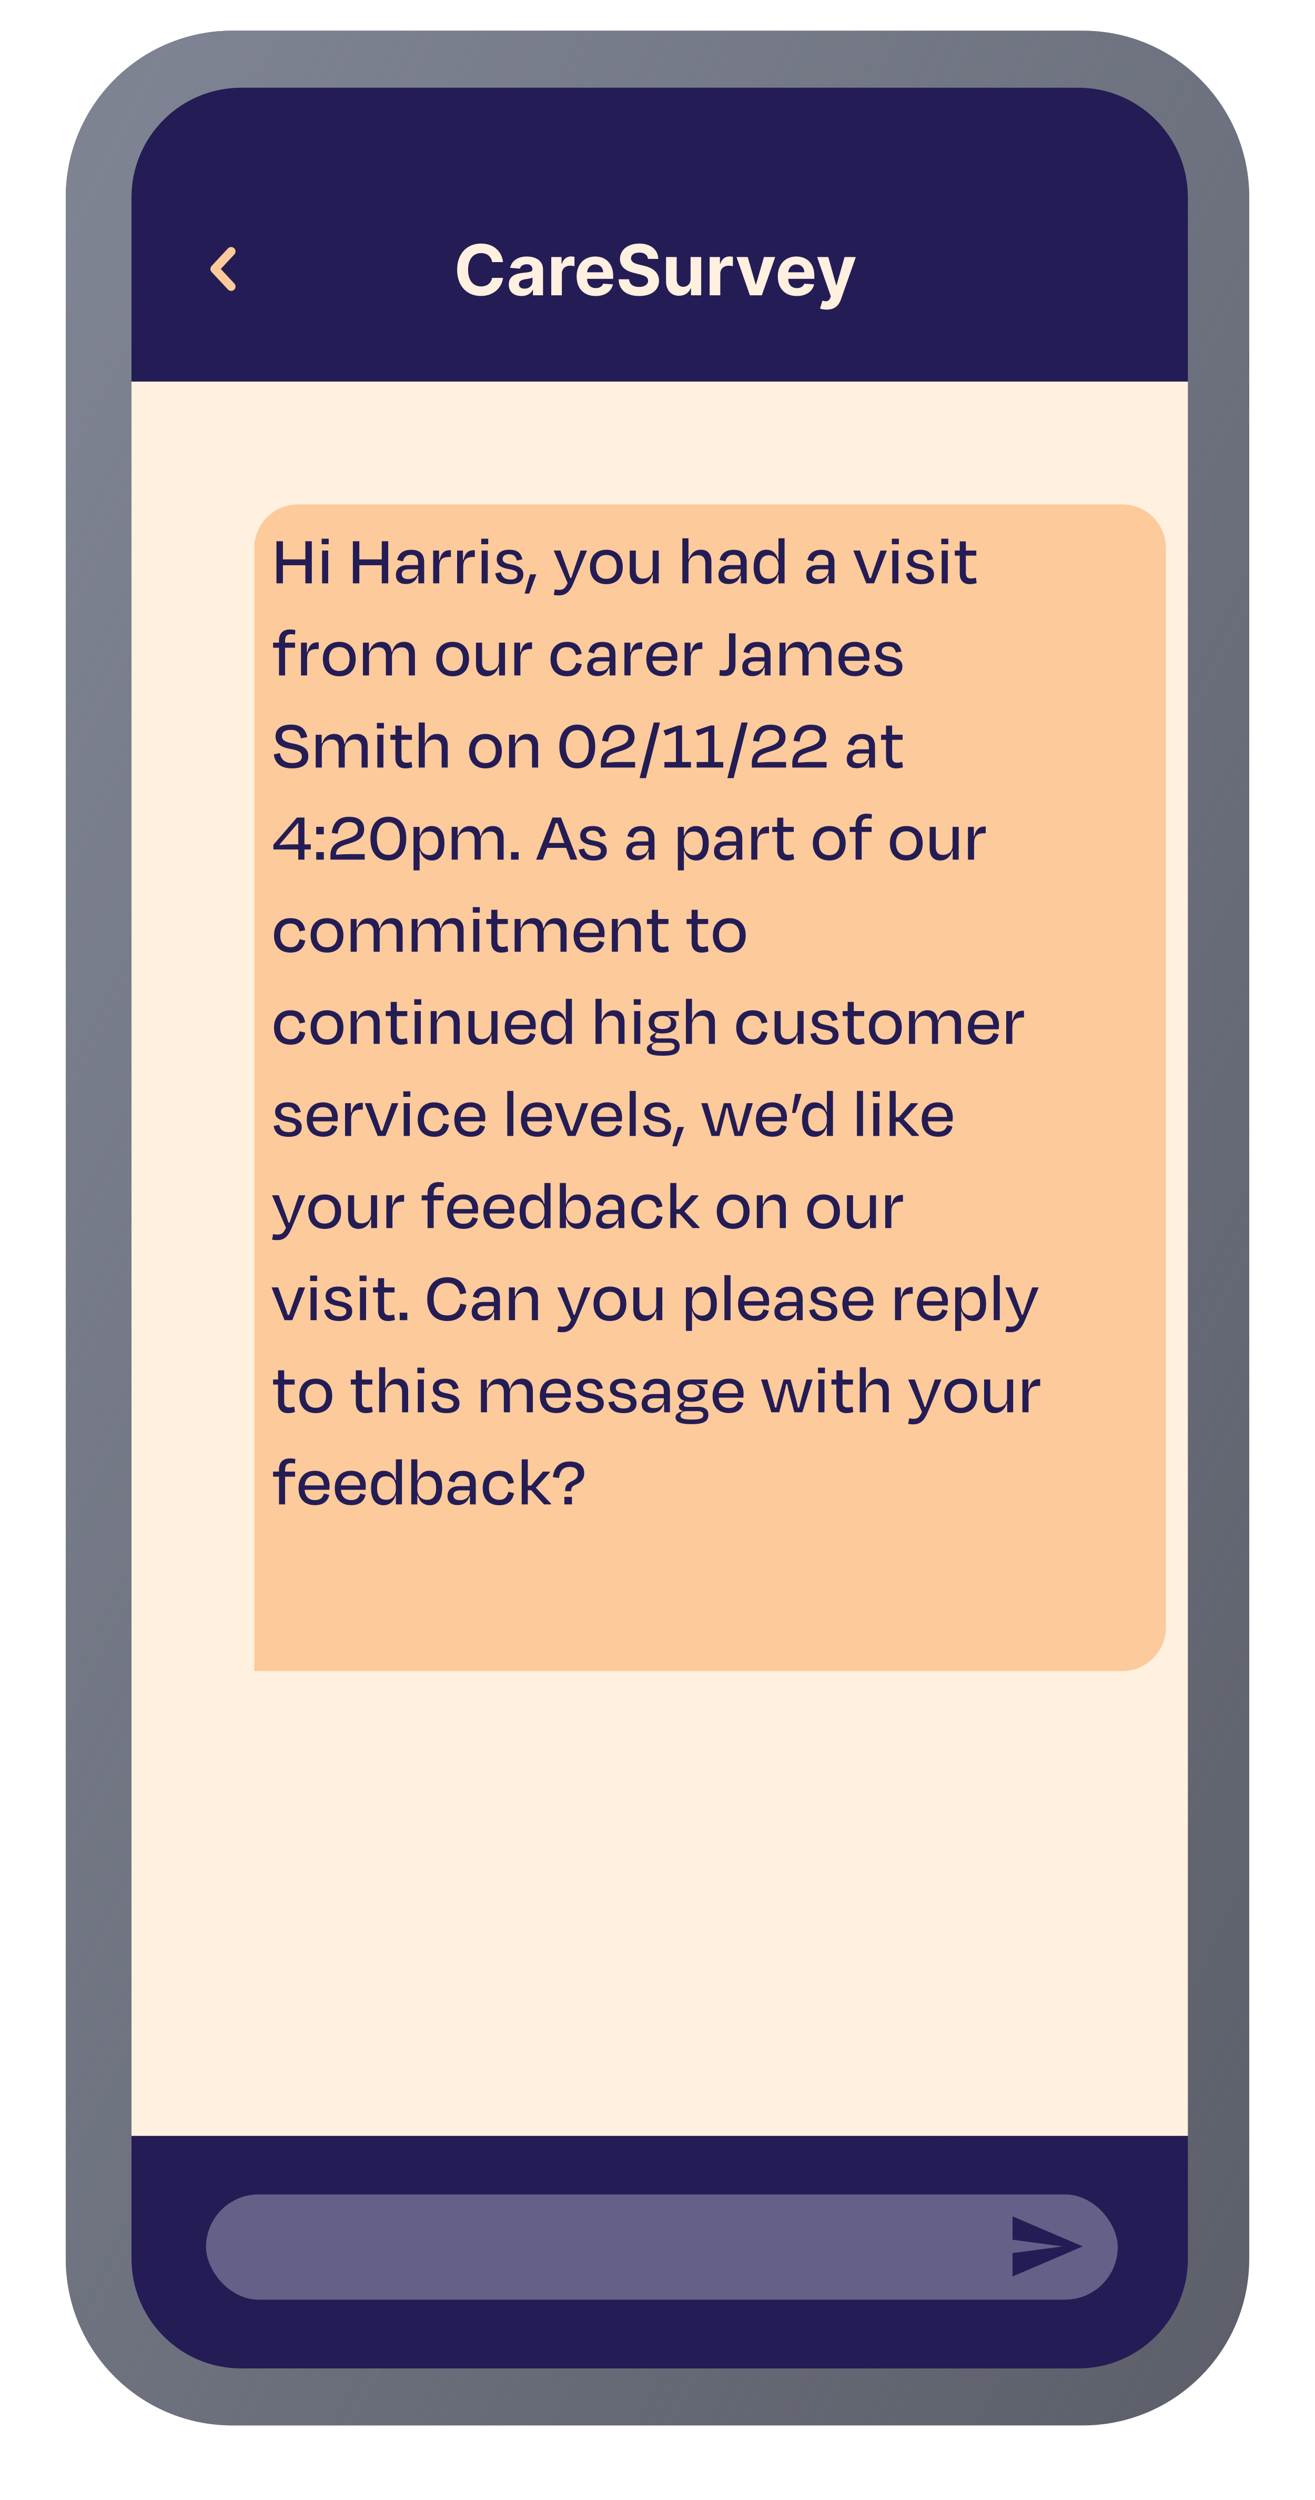 <?xml version="1.0" encoding="utf-8"?>
<svg width="300" height="570" viewBox="0 0 300 570" fill="none" xmlns="http://www.w3.org/2000/svg">
<g filter="url(#filter0_i)">
<path d="M15 45C15 24.013 32.013 7 53 7H247C267.987 7 285 24.013 285 45V515C285 535.987 267.987 553 247 553H53C32.013 553 15 535.987 15 515V45Z" fill="#5D606A"/>
<path d="M15 45C15 24.013 32.013 7 53 7H247C267.987 7 285 24.013 285 45V515C285 535.987 267.987 553 247 553H53C32.013 553 15 535.987 15 515V45Z" fill="url(#paint0_linear)"/>
</g>
<rect x="30" y="87" width="241" height="400" fill="#FFF0E0"/>
<path d="M30 45C30 31.193 41.193 20 55 20H246C259.807 20 271 31.193 271 45V87H30V45Z" fill="#241C54"/>
<path d="M30 515C30 528.807 41.193 540 55 540H246C259.807 540 271 528.807 271 515V487H30V515Z" fill="#241C54"/>
<path d="M52.733 57.325L49 61.325L52.733 65.325" stroke="#FDCA9C" stroke-width="2" stroke-linecap="round" stroke-linejoin="round"/>
<path d="M114.763 59.762C114.439 57.075 112.405 55.529 109.712 55.529C106.638 55.529 104.291 57.7 104.291 61.507C104.291 65.302 106.598 67.484 109.712 67.484C112.695 67.484 114.496 65.501 114.763 63.359L112.274 63.347C112.041 64.592 111.064 65.308 109.751 65.308C107.984 65.308 106.786 63.995 106.786 61.507C106.786 59.086 107.967 57.705 109.768 57.705C111.115 57.705 112.087 58.484 112.274 59.762H114.763ZM118.97 67.49C120.26 67.49 121.095 66.927 121.521 66.115H121.589V67.325H123.885V61.438C123.885 59.359 122.124 58.484 120.18 58.484C118.089 58.484 116.714 59.484 116.379 61.075L118.618 61.257C118.783 60.677 119.3 60.251 120.169 60.251C120.993 60.251 121.464 60.666 121.464 61.382V61.416C121.464 61.978 120.868 62.052 119.351 62.2C117.624 62.359 116.072 62.938 116.072 64.887C116.072 66.615 117.305 67.49 118.97 67.49ZM119.663 65.819C118.919 65.819 118.385 65.472 118.385 64.808C118.385 64.126 118.947 63.791 119.8 63.671C120.328 63.597 121.192 63.472 121.482 63.279V64.205C121.482 65.12 120.726 65.819 119.663 65.819ZM125.763 67.325H128.183V62.387C128.183 61.313 128.967 60.575 130.036 60.575C130.371 60.575 130.831 60.632 131.058 60.705V58.558C130.842 58.507 130.541 58.472 130.297 58.472C129.32 58.472 128.518 59.041 128.2 60.12H128.109V58.597H125.763V67.325ZM135.881 67.495C138.04 67.495 139.494 66.444 139.835 64.825L137.597 64.677C137.352 65.342 136.727 65.688 135.92 65.688C134.71 65.688 133.943 64.887 133.943 63.586V63.58H139.886V62.916C139.886 59.95 138.091 58.484 135.784 58.484C133.216 58.484 131.551 60.308 131.551 63.001C131.551 65.768 133.193 67.495 135.881 67.495ZM133.943 62.08C133.994 61.086 134.75 60.291 135.824 60.291C136.875 60.291 137.602 61.041 137.608 62.08H133.943ZM147.824 59.035H150.182C150.148 56.961 148.443 55.529 145.852 55.529C143.301 55.529 141.432 56.938 141.443 59.052C141.438 60.768 142.648 61.751 144.614 62.222L145.881 62.541C147.148 62.847 147.852 63.211 147.858 63.995C147.852 64.847 147.045 65.427 145.795 65.427C144.517 65.427 143.597 64.836 143.517 63.671H141.136C141.199 66.188 143 67.49 145.824 67.49C148.665 67.49 150.335 66.132 150.341 64.001C150.335 62.063 148.875 61.035 146.852 60.58L145.807 60.33C144.795 60.097 143.949 59.722 143.966 58.887C143.966 58.137 144.631 57.586 145.835 57.586C147.011 57.586 147.733 58.12 147.824 59.035ZM157.547 63.609C157.553 64.779 156.751 65.393 155.882 65.393C154.967 65.393 154.376 64.751 154.371 63.722V58.597H151.95V64.154C151.956 66.194 153.149 67.438 154.905 67.438C156.217 67.438 157.161 66.762 157.553 65.74H157.643V67.325H159.967V58.597H157.547V63.609ZM161.903 67.325H164.324V62.387C164.324 61.313 165.108 60.575 166.176 60.575C166.511 60.575 166.972 60.632 167.199 60.705V58.558C166.983 58.507 166.682 58.472 166.438 58.472C165.46 58.472 164.659 59.041 164.341 60.12H164.25V58.597H161.903V67.325ZM176.852 58.597H174.29L172.483 64.842H172.392L170.58 58.597H168.023L171.074 67.325H173.801L176.852 58.597ZM181.771 67.495C183.93 67.495 185.385 66.444 185.726 64.825L183.487 64.677C183.243 65.342 182.618 65.688 181.811 65.688C180.601 65.688 179.834 64.887 179.834 63.586V63.58H185.777V62.916C185.777 59.95 183.982 58.484 181.675 58.484C179.107 58.484 177.442 60.308 177.442 63.001C177.442 65.768 179.084 67.495 181.771 67.495ZM179.834 62.08C179.885 61.086 180.641 60.291 181.714 60.291C182.766 60.291 183.493 61.041 183.499 62.08H179.834ZM188.601 70.597C190.402 70.597 191.357 69.677 191.851 68.268L195.243 58.609L192.68 58.597L190.857 65.007H190.766L188.959 58.597H186.413L189.544 67.575L189.402 67.944C189.084 68.762 188.476 68.802 187.624 68.541L187.078 70.347C187.425 70.495 187.987 70.597 188.601 70.597Z" fill="#FFF0E0"/>
<rect opacity="0.3" x="47" y="500.325" width="208" height="24" rx="12" fill="white"/>
<path fill-rule="evenodd" clip-rule="evenodd" d="M231 519.039L247 512.182L231 505.325V510.658L242.429 512.182L231 513.706V519.039Z" fill="#241C54"/>
<mask id="mask0" mask-type="alpha" maskUnits="userSpaceOnUse" x="30" y="87" width="241" height="400">
<rect x="30" y="87" width="241" height="400" fill="#FFF0E0"/>
</mask>
<g mask="url(#mask0)">
<g filter="url(#filter1_d)">
<path d="M46 113C46 107.477 50.477 103 56 103H244C249.523 103 254 107.477 254 113V359C254 364.523 249.523 369 244 369H46L46 113Z" fill="#FDCA9C"/>
</g>
<path d="M71.136 133V123.4H69.664V127.544H64.544V123.4H63.072V133H64.544V128.872H69.664V133H71.136ZM74.987 124.088V122.824H73.387V124.088H74.987ZM74.875 133V125.528H73.483V133H74.875ZM88.569 133V123.4H87.097V127.544H81.977V123.4H80.505V133H81.977V128.872H87.097V133H88.569ZM93.124 132.04C92.02 132.04 91.652 131.512 91.652 130.92C91.652 130.184 92.212 129.8 93.188 129.8H95.38V130.216C95.38 131.272 94.5 132.04 93.124 132.04ZM95.444 133H96.772V128.216C96.772 126.36 95.86 125.352 93.78 125.352C91.988 125.352 90.916 126.232 90.612 127.672L91.924 127.992C92.164 127 92.724 126.504 93.732 126.504C94.948 126.504 95.38 127.112 95.38 128.232V128.84H92.98C91.156 128.84 90.324 129.784 90.324 131.08C90.324 132.52 91.236 133.16 92.644 133.16C93.972 133.16 94.932 132.456 95.3 131.224H95.444V133ZM100.215 133V129.304C100.215 127.624 100.871 126.984 102.487 126.984H102.871V125.448H102.583C101.431 125.448 100.663 126.024 100.279 127.656L100.167 127.64V125.528H98.823V133H100.215ZM105.672 133V129.304C105.672 127.624 106.328 126.984 107.944 126.984H108.328V125.448H108.04C106.888 125.448 106.12 126.024 105.736 127.656L105.624 127.64V125.528H104.28V133H105.672ZM111.385 124.088V122.824H109.785V124.088H111.385ZM111.273 133V125.528H109.881V133H111.273ZM116.433 133.192C118.513 133.192 119.393 132.296 119.393 130.968C119.393 129.768 118.673 129.064 116.529 128.68C115.057 128.44 114.673 128.024 114.673 127.432C114.673 126.776 115.169 126.376 116.161 126.376C117.137 126.376 117.665 126.76 117.905 127.8L119.185 127.528C118.849 126.184 118.161 125.336 116.193 125.336C114.289 125.336 113.329 126.2 113.329 127.512C113.329 128.696 114.049 129.384 115.985 129.736C117.553 130.008 118.049 130.312 118.049 131.016C118.033 131.736 117.505 132.136 116.449 132.136C115.041 132.136 114.497 131.448 114.241 130.472L112.977 130.728C113.281 132.216 114.097 133.192 116.433 133.192ZM120.93 130.952L119.714 135.24V135.336H120.738L122.354 130.952H120.93ZM127.476 135.752C129.06 135.752 129.972 134.952 130.756 133.096L133.924 125.528H132.436L131.524 128.216C131.204 129.192 130.724 130.568 130.324 131.768H130.084C129.7 130.6 129.172 129.176 128.82 128.2L127.86 125.528H126.324L129.492 132.936C128.9 134.264 128.404 134.488 127.524 134.488C127.204 134.488 126.9 134.44 126.564 134.376L126.34 135.656C126.676 135.704 127.012 135.752 127.476 135.752ZM138.332 133.192C140.7 133.192 142.076 131.672 142.076 129.24C142.076 126.792 140.588 125.336 138.332 125.336C136.06 125.336 134.588 126.792 134.588 129.24C134.588 131.672 135.964 133.192 138.332 133.192ZM138.332 126.536C139.868 126.536 140.684 127.544 140.684 129.224C140.684 130.904 139.9 131.976 138.316 131.976C136.732 131.976 135.98 130.904 135.98 129.224C135.98 127.544 136.796 126.536 138.332 126.536ZM148.928 133H150.288V125.528H148.896V129.8C148.896 131.08 148.016 131.912 146.688 131.912C145.488 131.912 145.056 131.16 145.056 130.12V125.528H143.664V130.456C143.664 132.088 144.416 133.192 146.096 133.192C147.392 133.192 148.384 132.376 148.8 131.048H148.928V133ZM157.065 128.728C157.065 127.448 157.945 126.6 159.305 126.6C160.457 126.6 160.905 127.368 160.905 128.392V133H162.297V128.056C162.297 126.424 161.545 125.336 159.913 125.336C158.553 125.336 157.609 126.152 157.177 127.464H157.065V122.728H155.673V133H157.065V128.728ZM166.7 132.04C165.596 132.04 165.228 131.512 165.228 130.92C165.228 130.184 165.788 129.8 166.764 129.8H168.956V130.216C168.956 131.272 168.076 132.04 166.7 132.04ZM169.02 133H170.348V128.216C170.348 126.36 169.436 125.352 167.356 125.352C165.564 125.352 164.492 126.232 164.188 127.672L165.5 127.992C165.74 127 166.3 126.504 167.308 126.504C168.524 126.504 168.956 127.112 168.956 128.232V128.84H166.556C164.732 128.84 163.9 129.784 163.9 131.08C163.9 132.52 164.812 133.16 166.22 133.16C167.548 133.16 168.508 132.456 168.876 131.224H169.02V133ZM175.407 131.944C173.983 131.944 173.311 131.08 173.311 129.288C173.311 127.464 173.999 126.6 175.407 126.6C176.751 126.6 177.599 127.576 177.599 129V129.576C177.599 131.032 176.735 131.944 175.407 131.944ZM177.599 133H178.991V122.728H177.599V127.512H177.503C177.135 126.232 176.303 125.336 174.831 125.336C173.007 125.336 171.935 126.744 171.935 129.288C171.935 131.816 172.975 133.192 174.799 133.192C176.207 133.192 177.135 132.28 177.503 131H177.599V133ZM186.727 132.04C185.623 132.04 185.255 131.512 185.255 130.92C185.255 130.184 185.815 129.8 186.791 129.8H188.983V130.216C188.983 131.272 188.103 132.04 186.727 132.04ZM189.047 133H190.375V128.216C190.375 126.36 189.463 125.352 187.383 125.352C185.591 125.352 184.519 126.232 184.215 127.672L185.527 127.992C185.767 127 186.327 126.504 187.335 126.504C188.551 126.504 188.983 127.112 188.983 128.232V128.84H186.583C184.759 128.84 183.927 129.784 183.927 131.08C183.927 132.52 184.839 133.16 186.247 133.16C187.575 133.16 188.535 132.456 188.903 131.224H189.047V133ZM199.407 133L202.335 125.528H200.847L199.855 128.392C199.455 129.528 199.023 130.712 198.687 131.8H198.367C198.031 130.696 197.599 129.544 197.199 128.392L196.191 125.528H194.671L197.631 133H199.407ZM205.066 124.088V122.824H203.466V124.088H205.066ZM204.954 133V125.528H203.562V133H204.954ZM210.114 133.192C212.194 133.192 213.074 132.296 213.074 130.968C213.074 129.768 212.354 129.064 210.21 128.68C208.738 128.44 208.354 128.024 208.354 127.432C208.354 126.776 208.85 126.376 209.842 126.376C210.818 126.376 211.346 126.76 211.586 127.8L212.866 127.528C212.53 126.184 211.842 125.336 209.874 125.336C207.97 125.336 207.01 126.2 207.01 127.512C207.01 128.696 207.73 129.384 209.666 129.736C211.234 130.008 211.73 130.312 211.73 131.016C211.714 131.736 211.186 132.136 210.13 132.136C208.722 132.136 208.178 131.448 207.922 130.472L206.658 130.728C206.962 132.216 207.778 133.192 210.114 133.192ZM216.339 124.088V122.824H214.739V124.088H216.339ZM216.227 133V125.528H214.835V133H216.227ZM218.956 130.776C218.956 132.168 219.644 133.192 221.212 133.192C221.9 133.192 222.3 133.096 222.812 132.936L222.636 131.704C222.236 131.816 221.9 131.896 221.5 131.896C220.668 131.896 220.348 131.464 220.348 130.616V126.68H222.732V125.528H220.348V123.432H218.956V125.528H217.82V126.68H218.956V130.776ZM65.04 146.08C65.04 145.104 65.424 144.592 66.336 144.592C66.656 144.592 66.96 144.64 67.312 144.688L67.376 143.648C67.072 143.584 66.688 143.52 66.128 143.52C64.464 143.52 63.648 144.528 63.648 146.048V146.528H62.304V147.68H63.648V154H65.04V147.68H67.312V146.528H65.04V146.08ZM70.059 154V150.304C70.059 148.624 70.715 147.984 72.331 147.984H72.715V146.448H72.427C71.275 146.448 70.507 147.024 70.123 148.656L70.011 148.64V146.528H68.667V154H70.059ZM77.404 154.192C79.772 154.192 81.148 152.672 81.148 150.24C81.148 147.792 79.66 146.336 77.404 146.336C75.132 146.336 73.66 147.792 73.66 150.24C73.66 152.672 75.036 154.192 77.404 154.192ZM77.404 147.536C78.94 147.536 79.756 148.544 79.756 150.224C79.756 151.904 78.972 152.976 77.388 152.976C75.804 152.976 75.052 151.904 75.052 150.224C75.052 148.544 75.868 147.536 77.404 147.536ZM84.192 149.728C84.192 148.448 85.088 147.6 86.416 147.6C87.584 147.6 88.032 148.368 88.032 149.392V154H89.424V149.728C89.424 148.448 90.288 147.6 91.648 147.6C92.816 147.6 93.264 148.368 93.264 149.392V154H94.656V149.056C94.656 147.424 93.872 146.336 92.208 146.336C90.72 146.336 89.84 147.2 89.488 148.576H89.344C89.2 147.216 88.48 146.336 87.008 146.336C85.68 146.336 84.72 147.12 84.304 148.464H84.16V146.528H82.8V154H84.192V149.728ZM103.259 154.192C105.627 154.192 107.003 152.672 107.003 150.24C107.003 147.792 105.515 146.336 103.259 146.336C100.987 146.336 99.515 147.792 99.515 150.24C99.515 152.672 100.891 154.192 103.259 154.192ZM103.259 147.536C104.795 147.536 105.611 148.544 105.611 150.224C105.611 151.904 104.827 152.976 103.243 152.976C101.659 152.976 100.907 151.904 100.907 150.224C100.907 148.544 101.723 147.536 103.259 147.536ZM113.855 154H115.215V146.528H113.823V150.8C113.823 152.08 112.943 152.912 111.615 152.912C110.415 152.912 109.983 152.16 109.983 151.12V146.528H108.591V151.456C108.591 153.088 109.343 154.192 111.023 154.192C112.319 154.192 113.311 153.376 113.727 152.048H113.855V154ZM118.722 154V150.304C118.722 148.624 119.378 147.984 120.994 147.984H121.378V146.448H121.09C119.938 146.448 119.17 147.024 118.786 148.656L118.674 148.64V146.528H117.33V154H118.722ZM131.401 149.36L132.697 149.088C132.393 147.328 131.417 146.336 129.321 146.336C127.081 146.336 125.593 147.808 125.593 150.288C125.593 152.768 127.017 154.192 129.369 154.192C131.369 154.192 132.393 153.168 132.729 151.456L131.449 151.12C131.177 152.128 130.729 152.96 129.353 152.96C127.833 152.96 127.017 151.92 127.017 150.272C127.017 148.48 127.881 147.568 129.289 147.568C130.633 147.568 131.145 148.256 131.401 149.36ZM136.756 153.04C135.652 153.04 135.284 152.512 135.284 151.92C135.284 151.184 135.844 150.8 136.82 150.8H139.012V151.216C139.012 152.272 138.132 153.04 136.756 153.04ZM139.076 154H140.404V149.216C140.404 147.36 139.492 146.352 137.412 146.352C135.62 146.352 134.548 147.232 134.244 148.672L135.556 148.992C135.796 148 136.356 147.504 137.364 147.504C138.58 147.504 139.012 148.112 139.012 149.232V149.84H136.612C134.788 149.84 133.956 150.784 133.956 152.08C133.956 153.52 134.868 154.16 136.276 154.16C137.604 154.16 138.564 153.456 138.932 152.224H139.076V154ZM143.847 154V150.304C143.847 148.624 144.503 147.984 146.119 147.984H146.503V146.448H146.215C145.063 146.448 144.295 147.024 143.911 148.656L143.799 148.64V146.528H142.455V154H143.847ZM151.128 147.44C152.504 147.44 153.16 148.24 153.224 149.664H148.856C149.016 148.176 149.816 147.44 151.128 147.44ZM151.192 154.176C153.128 154.176 154.088 153.28 154.456 151.856L153.24 151.52C153 152.352 152.536 153.024 151.192 153.024C149.752 153.024 148.952 152.192 148.84 150.672H154.472C154.504 150.336 154.52 150 154.52 149.776C154.52 147.712 153.4 146.336 151.16 146.336C148.904 146.336 147.448 147.824 147.448 150.32C147.448 152.8 148.872 154.176 151.192 154.176ZM157.573 154V150.304C157.573 148.624 158.229 147.984 159.845 147.984H160.229V146.448H159.941C158.789 146.448 158.021 147.024 157.637 148.656L157.525 148.64V146.528H156.181V154H157.573ZM166.315 151.456C166.315 152.32 165.979 152.832 165.131 152.832C164.795 152.832 164.539 152.8 164.203 152.736L164.123 154.016C164.523 154.08 164.891 154.128 165.339 154.128C167.067 154.128 167.787 153.088 167.787 151.44V144.4H166.315V151.456ZM172.138 153.04C171.034 153.04 170.666 152.512 170.666 151.92C170.666 151.184 171.226 150.8 172.202 150.8H174.394V151.216C174.394 152.272 173.514 153.04 172.138 153.04ZM174.458 154H175.786V149.216C175.786 147.36 174.874 146.352 172.794 146.352C171.002 146.352 169.93 147.232 169.626 148.672L170.938 148.992C171.178 148 171.738 147.504 172.746 147.504C173.962 147.504 174.394 148.112 174.394 149.232V149.84H171.994C170.17 149.84 169.338 150.784 169.338 152.08C169.338 153.52 170.25 154.16 171.658 154.16C172.986 154.16 173.946 153.456 174.314 152.224H174.458V154ZM179.229 149.728C179.229 148.448 180.125 147.6 181.453 147.6C182.621 147.6 183.069 148.368 183.069 149.392V154H184.461V149.728C184.461 148.448 185.325 147.6 186.685 147.6C187.853 147.6 188.301 148.368 188.301 149.392V154H189.693V149.056C189.693 147.424 188.909 146.336 187.245 146.336C185.757 146.336 184.877 147.2 184.525 148.576H184.381C184.237 147.216 183.517 146.336 182.045 146.336C180.717 146.336 179.757 147.12 179.341 148.464H179.197V146.528H177.837V154H179.229V149.728ZM194.963 147.44C196.339 147.44 196.995 148.24 197.059 149.664H192.691C192.851 148.176 193.651 147.44 194.963 147.44ZM195.027 154.176C196.963 154.176 197.923 153.28 198.291 151.856L197.075 151.52C196.835 152.352 196.371 153.024 195.027 153.024C193.587 153.024 192.787 152.192 192.675 150.672H198.307C198.339 150.336 198.355 150 198.355 149.776C198.355 147.712 197.235 146.336 194.995 146.336C192.739 146.336 191.283 147.824 191.283 150.32C191.283 152.8 192.707 154.176 195.027 154.176ZM202.912 154.192C204.992 154.192 205.872 153.296 205.872 151.968C205.872 150.768 205.152 150.064 203.008 149.68C201.536 149.44 201.152 149.024 201.152 148.432C201.152 147.776 201.648 147.376 202.64 147.376C203.616 147.376 204.144 147.76 204.384 148.8L205.664 148.528C205.328 147.184 204.64 146.336 202.672 146.336C200.768 146.336 199.808 147.2 199.808 148.512C199.808 149.696 200.528 150.384 202.464 150.736C204.032 151.008 204.528 151.312 204.528 152.016C204.512 152.736 203.984 153.136 202.928 153.136C201.52 153.136 200.976 152.448 200.72 151.472L199.456 151.728C199.76 153.216 200.576 154.192 202.912 154.192ZM66.624 175.192C69.248 175.192 70.336 174.088 70.336 172.392C70.336 171.048 69.648 170.056 66.864 169.528C64.768 169.144 64.32 168.6 64.32 167.8C64.32 166.936 64.96 166.408 66.336 166.408C67.824 166.408 68.352 167.064 68.64 168.344L70.096 168.056C69.728 166.344 68.768 165.208 66.4 165.208C64.048 165.208 62.864 166.248 62.864 167.88C62.864 169.336 63.712 170.312 66.336 170.776C68.256 171.112 68.864 171.56 68.864 172.488C68.864 173.384 68.192 173.976 66.672 173.976C65.024 173.976 64.128 173.208 63.856 171.704L62.464 172.008C62.72 173.864 63.872 175.176 66.624 175.192ZM73.419 170.728C73.419 169.448 74.315 168.6 75.643 168.6C76.811 168.6 77.259 169.368 77.259 170.392V175H78.651V170.728C78.651 169.448 79.515 168.6 80.875 168.6C82.043 168.6 82.491 169.368 82.491 170.392V175H83.883V170.056C83.883 168.424 83.099 167.336 81.435 167.336C79.947 167.336 79.067 168.2 78.715 169.576H78.571C78.427 168.216 77.707 167.336 76.235 167.336C74.907 167.336 73.947 168.12 73.531 169.464H73.387V167.528H72.027V175H73.419V170.728ZM87.585 166.088V164.824H85.985V166.088H87.585ZM87.473 175V167.528H86.081V175H87.473ZM90.201 172.776C90.201 174.168 90.889 175.192 92.457 175.192C93.145 175.192 93.545 175.096 94.057 174.936L93.881 173.704C93.481 173.816 93.145 173.896 92.745 173.896C91.913 173.896 91.593 173.464 91.593 172.616V168.68H93.977V167.528H91.593V165.432H90.201V167.528H89.065V168.68H90.201V172.776ZM96.914 170.728C96.914 169.448 97.794 168.6 99.154 168.6C100.306 168.6 100.754 169.368 100.754 170.392V175H102.146V170.056C102.146 168.424 101.394 167.336 99.762 167.336C98.402 167.336 97.458 168.152 97.026 169.464H96.914V164.728H95.522V175H96.914V170.728ZM110.747 175.192C113.115 175.192 114.491 173.672 114.491 171.24C114.491 168.792 113.003 167.336 110.747 167.336C108.475 167.336 107.003 168.792 107.003 171.24C107.003 173.672 108.379 175.192 110.747 175.192ZM110.747 168.536C112.283 168.536 113.099 169.544 113.099 171.224C113.099 172.904 112.315 173.976 110.731 173.976C109.147 173.976 108.395 172.904 108.395 171.224C108.395 169.544 109.211 168.536 110.747 168.536ZM117.535 170.728C117.535 169.448 118.431 168.6 119.759 168.6C120.959 168.6 121.375 169.368 121.375 170.392V175H122.767V170.056C122.767 168.424 122.015 167.336 120.351 167.336C119.055 167.336 118.063 168.136 117.647 169.464H117.503V167.528H116.143V175H117.535V170.728ZM131.704 166.488C133.512 166.488 134.328 167.944 134.328 170.184C134.328 172.408 133.512 173.912 131.688 173.912C129.88 173.912 129.08 172.408 129.08 170.184C129.08 167.944 129.896 166.488 131.704 166.488ZM131.704 165.208C129.128 165.208 127.608 167.112 127.608 170.184C127.608 173.24 129.064 175.192 131.704 175.192C134.328 175.192 135.784 173.24 135.784 170.184C135.784 167.112 134.296 165.208 131.704 165.208ZM141.307 166.44C142.715 166.44 143.323 167.128 143.323 168.088C143.323 169.176 142.635 169.752 140.395 170.408C138.075 171.096 137.067 171.976 137.067 174.152C137.067 174.44 137.067 174.728 137.083 175H144.891V173.736H141.515C140.555 173.736 139.243 173.8 138.331 173.88C138.395 172.52 138.987 172.024 141.115 171.4C143.323 170.792 144.763 169.96 144.763 168.12C144.763 166.2 143.531 165.224 141.307 165.224C138.859 165.224 137.675 166.616 137.371 168.904L138.731 169.096C138.971 167.304 139.771 166.44 141.307 166.44ZM147.362 177.416L150.562 164.728H149.154L145.922 177.416H147.362ZM157.641 175V173.736H155.609V165.4H154.793L151.369 166.536L151.849 167.736C152.697 167.432 153.481 167.08 154.201 166.712V173.736H151.577V175H157.641ZM165.004 175V173.736H162.972V165.4H162.156L158.732 166.536L159.212 167.736C160.06 167.432 160.844 167.08 161.564 166.712V173.736H158.94V175H165.004ZM167.373 177.416L170.573 164.728H169.165L165.933 177.416H167.373ZM175.748 166.44C177.156 166.44 177.764 167.128 177.764 168.088C177.764 169.176 177.076 169.752 174.836 170.408C172.516 171.096 171.508 171.976 171.508 174.152C171.508 174.44 171.508 174.728 171.524 175H179.332V173.736H175.956C174.996 173.736 173.684 173.8 172.772 173.88C172.836 172.52 173.428 172.024 175.556 171.4C177.764 170.792 179.204 169.96 179.204 168.12C179.204 166.2 177.972 165.224 175.748 165.224C173.3 165.224 172.116 166.616 171.812 168.904L173.172 169.096C173.412 167.304 174.212 166.44 175.748 166.44ZM184.986 166.44C186.394 166.44 187.002 167.128 187.002 168.088C187.002 169.176 186.314 169.752 184.074 170.408C181.754 171.096 180.746 171.976 180.746 174.152C180.746 174.44 180.746 174.728 180.762 175H188.57V173.736H185.194C184.234 173.736 182.922 173.8 182.01 173.88C182.074 172.52 182.666 172.024 184.794 171.4C187.002 170.792 188.442 169.96 188.442 168.12C188.442 166.2 187.21 165.224 184.986 165.224C182.538 165.224 181.354 166.616 181.05 168.904L182.41 169.096C182.65 167.304 183.45 166.44 184.986 166.44ZM195.974 174.04C194.87 174.04 194.502 173.512 194.502 172.92C194.502 172.184 195.062 171.8 196.038 171.8H198.23V172.216C198.23 173.272 197.35 174.04 195.974 174.04ZM198.294 175H199.622V170.216C199.622 168.36 198.71 167.352 196.63 167.352C194.838 167.352 193.766 168.232 193.462 169.672L194.774 169.992C195.014 169 195.574 168.504 196.582 168.504C197.798 168.504 198.23 169.112 198.23 170.232V170.84H195.83C194.006 170.84 193.174 171.784 193.174 173.08C193.174 174.52 194.086 175.16 195.494 175.16C196.822 175.16 197.782 174.456 198.15 173.224H198.294V175ZM202.136 172.776C202.136 174.168 202.824 175.192 204.392 175.192C205.08 175.192 205.48 175.096 205.992 174.936L205.816 173.704C205.416 173.816 205.08 173.896 204.68 173.896C203.848 173.896 203.528 173.464 203.528 172.616V168.68H205.912V167.528H203.528V165.432H202.136V167.528H201V168.68H202.136V172.776ZM70.896 193.68V192.512H69.456V186.4H67.744L62.368 192.608V193.68H68.048V196H69.456V193.68H70.896ZM66.752 192.512C65.968 192.512 64.848 192.56 63.84 192.672L63.776 192.56L67.952 187.68L68.048 187.712V192.512H66.752ZM72.146 188.512V190.224H73.874V188.512H72.146ZM72.146 194.288V196H73.874V194.288H72.146ZM79.621 187.44C81.029 187.44 81.637 188.128 81.637 189.088C81.637 190.176 80.949 190.752 78.709 191.408C76.389 192.096 75.381 192.976 75.381 195.152C75.381 195.44 75.381 195.728 75.397 196H83.205V194.736H79.829C78.869 194.736 77.557 194.8 76.645 194.88C76.709 193.52 77.301 193.024 79.429 192.4C81.637 191.792 83.077 190.96 83.077 189.12C83.077 187.2 81.845 186.224 79.621 186.224C77.173 186.224 75.989 187.616 75.685 189.904L77.045 190.096C77.285 188.304 78.085 187.44 79.621 187.44ZM88.603 187.488C90.411 187.488 91.227 188.944 91.227 191.184C91.227 193.408 90.411 194.912 88.587 194.912C86.779 194.912 85.979 193.408 85.979 191.184C85.979 188.944 86.795 187.488 88.603 187.488ZM88.603 186.208C86.027 186.208 84.507 188.112 84.507 191.184C84.507 194.24 85.963 196.192 88.603 196.192C91.227 196.192 92.683 194.24 92.683 191.184C92.683 188.112 91.195 186.208 88.603 186.208ZM97.935 194.96C96.591 194.96 95.727 193.984 95.727 192.576V192C95.727 190.528 96.591 189.6 97.935 189.6C99.359 189.6 100.015 190.464 100.015 192.272C100.015 194.064 99.343 194.96 97.935 194.96ZM101.391 192.272C101.391 189.744 100.367 188.336 98.495 188.336C97.055 188.336 96.207 189.216 95.839 190.496H95.727V188.528H94.335V198.448H95.727V193.984H95.823C96.191 195.264 97.103 196.192 98.559 196.192C100.319 196.192 101.391 194.816 101.391 192.272ZM104.434 191.728C104.434 190.448 105.33 189.6 106.658 189.6C107.826 189.6 108.274 190.368 108.274 191.392V196H109.666V191.728C109.666 190.448 110.53 189.6 111.89 189.6C113.058 189.6 113.506 190.368 113.506 191.392V196H114.898V191.056C114.898 189.424 114.114 188.336 112.45 188.336C110.962 188.336 110.082 189.2 109.73 190.576H109.586C109.442 189.216 108.722 188.336 107.25 188.336C105.922 188.336 104.962 189.12 104.546 190.464H104.402V188.528H103.042V196H104.434V191.728ZM116.584 194.288V196H118.312V194.288H116.584ZM130.134 196H131.702L127.99 186.4H126.038L122.31 196H123.846L124.822 193.312H129.158L130.134 196ZM125.654 191.008C126.054 189.936 126.47 188.72 126.79 187.696H127.19C127.494 188.704 127.91 189.936 128.31 191.008L128.742 192.192H125.222L125.654 191.008ZM135.468 196.192C137.548 196.192 138.428 195.296 138.428 193.968C138.428 192.768 137.708 192.064 135.564 191.68C134.092 191.44 133.708 191.024 133.708 190.432C133.708 189.776 134.204 189.376 135.196 189.376C136.172 189.376 136.7 189.76 136.94 190.8L138.22 190.528C137.884 189.184 137.196 188.336 135.228 188.336C133.324 188.336 132.364 189.2 132.364 190.512C132.364 191.696 133.084 192.384 135.02 192.736C136.588 193.008 137.084 193.312 137.084 194.016C137.068 194.736 136.54 195.136 135.484 195.136C134.076 195.136 133.532 194.448 133.276 193.472L132.012 193.728C132.316 195.216 133.132 196.192 135.468 196.192ZM145.666 195.04C144.562 195.04 144.194 194.512 144.194 193.92C144.194 193.184 144.754 192.8 145.73 192.8H147.922V193.216C147.922 194.272 147.042 195.04 145.666 195.04ZM147.986 196H149.314V191.216C149.314 189.36 148.402 188.352 146.322 188.352C144.53 188.352 143.458 189.232 143.154 190.672L144.466 190.992C144.706 190 145.266 189.504 146.274 189.504C147.49 189.504 147.922 190.112 147.922 191.232V191.84H145.522C143.698 191.84 142.866 192.784 142.866 194.08C142.866 195.52 143.778 196.16 145.186 196.16C146.514 196.16 147.474 195.456 147.842 194.224H147.986V196ZM158.234 194.96C156.89 194.96 156.026 193.984 156.026 192.576V192C156.026 190.528 156.89 189.6 158.234 189.6C159.658 189.6 160.314 190.464 160.314 192.272C160.314 194.064 159.642 194.96 158.234 194.96ZM161.69 192.272C161.69 189.744 160.666 188.336 158.794 188.336C157.354 188.336 156.506 189.216 156.138 190.496H156.026V188.528H154.634V198.448H156.026V193.984H156.122C156.49 195.264 157.402 196.192 158.858 196.192C160.618 196.192 161.69 194.816 161.69 192.272ZM165.693 195.04C164.589 195.04 164.221 194.512 164.221 193.92C164.221 193.184 164.781 192.8 165.757 192.8H167.949V193.216C167.949 194.272 167.069 195.04 165.693 195.04ZM168.013 196H169.341V191.216C169.341 189.36 168.429 188.352 166.349 188.352C164.557 188.352 163.485 189.232 163.181 190.672L164.493 190.992C164.733 190 165.293 189.504 166.301 189.504C167.517 189.504 167.949 190.112 167.949 191.232V191.84H165.549C163.725 191.84 162.893 192.784 162.893 194.08C162.893 195.52 163.805 196.16 165.213 196.16C166.541 196.16 167.501 195.456 167.869 194.224H168.013V196ZM172.784 196V192.304C172.784 190.624 173.44 189.984 175.056 189.984H175.44V188.448H175.152C174 188.448 173.232 189.024 172.848 190.656L172.736 190.64V188.528H171.392V196H172.784ZM177.312 193.776C177.312 195.168 178 196.192 179.568 196.192C180.256 196.192 180.656 196.096 181.168 195.936L180.992 194.704C180.592 194.816 180.256 194.896 179.856 194.896C179.024 194.896 178.704 194.464 178.704 193.616V189.68H181.088V188.528H178.704V186.432H177.312V188.528H176.176V189.68H177.312V193.776ZM189.183 196.192C191.551 196.192 192.927 194.672 192.927 192.24C192.927 189.792 191.439 188.336 189.183 188.336C186.911 188.336 185.439 189.792 185.439 192.24C185.439 194.672 186.815 196.192 189.183 196.192ZM189.183 189.536C190.719 189.536 191.535 190.544 191.535 192.224C191.535 193.904 190.751 194.976 189.167 194.976C187.583 194.976 186.831 193.904 186.831 192.224C186.831 190.544 187.647 189.536 189.183 189.536ZM196.58 188.08C196.58 187.104 196.964 186.592 197.876 186.592C198.196 186.592 198.5 186.64 198.852 186.688L198.916 185.648C198.612 185.584 198.228 185.52 197.668 185.52C196.004 185.52 195.188 186.528 195.188 188.048V188.528H193.844V189.68H195.188V196H196.58V189.68H198.852V188.528H196.58V188.08ZM206.757 196.192C209.125 196.192 210.501 194.672 210.501 192.24C210.501 189.792 209.013 188.336 206.757 188.336C204.485 188.336 203.013 189.792 203.013 192.24C203.013 194.672 204.389 196.192 206.757 196.192ZM206.757 189.536C208.293 189.536 209.109 190.544 209.109 192.224C209.109 193.904 208.325 194.976 206.741 194.976C205.157 194.976 204.405 193.904 204.405 192.224C204.405 190.544 205.221 189.536 206.757 189.536ZM217.352 196H218.712V188.528H217.32V192.8C217.32 194.08 216.44 194.912 215.112 194.912C213.912 194.912 213.48 194.16 213.48 193.12V188.528H212.088V193.456C212.088 195.088 212.84 196.192 214.52 196.192C215.816 196.192 216.808 195.376 217.224 194.048H217.352V196ZM222.22 196V192.304C222.22 190.624 222.876 189.984 224.492 189.984H224.876V188.448H224.588C223.436 188.448 222.668 189.024 222.284 190.656L222.172 190.64V188.528H220.828V196H222.22ZM68.32 212.36L69.616 212.088C69.312 210.328 68.336 209.336 66.24 209.336C64 209.336 62.512 210.808 62.512 213.288C62.512 215.768 63.936 217.192 66.288 217.192C68.288 217.192 69.312 216.168 69.648 214.456L68.368 214.12C68.096 215.128 67.648 215.96 66.272 215.96C64.752 215.96 63.936 214.92 63.936 213.272C63.936 211.48 64.8 210.568 66.208 210.568C67.552 210.568 68.064 211.256 68.32 212.36ZM74.603 217.192C76.972 217.192 78.347 215.672 78.347 213.24C78.347 210.792 76.859 209.336 74.603 209.336C72.332 209.336 70.859 210.792 70.859 213.24C70.859 215.672 72.236 217.192 74.603 217.192ZM74.603 210.536C76.139 210.536 76.956 211.544 76.956 213.224C76.956 214.904 76.171 215.976 74.588 215.976C73.004 215.976 72.251 214.904 72.251 213.224C72.251 211.544 73.067 210.536 74.603 210.536ZM81.391 212.728C81.391 211.448 82.287 210.6 83.615 210.6C84.783 210.6 85.231 211.368 85.231 212.392V217H86.623V212.728C86.623 211.448 87.487 210.6 88.847 210.6C90.015 210.6 90.463 211.368 90.463 212.392V217H91.855V212.056C91.855 210.424 91.071 209.336 89.407 209.336C87.919 209.336 87.039 210.2 86.687 211.576H86.543C86.399 210.216 85.679 209.336 84.207 209.336C82.879 209.336 81.919 210.12 81.503 211.464H81.359V209.528H79.999V217H81.391V212.728ZM95.301 212.728C95.301 211.448 96.197 210.6 97.525 210.6C98.693 210.6 99.141 211.368 99.141 212.392V217H100.533V212.728C100.533 211.448 101.397 210.6 102.757 210.6C103.925 210.6 104.373 211.368 104.373 212.392V217H105.765V212.056C105.765 210.424 104.981 209.336 103.317 209.336C101.829 209.336 100.949 210.2 100.597 211.576H100.453C100.309 210.216 99.589 209.336 98.117 209.336C96.789 209.336 95.829 210.12 95.413 211.464H95.269V209.528H93.909V217H95.301V212.728ZM109.467 208.088V206.824H107.867V208.088H109.467ZM109.355 217V209.528H107.963V217H109.355ZM112.084 214.776C112.084 216.168 112.772 217.192 114.34 217.192C115.028 217.192 115.428 217.096 115.94 216.936L115.764 215.704C115.364 215.816 115.028 215.896 114.628 215.896C113.796 215.896 113.476 215.464 113.476 214.616V210.68H115.86V209.528H113.476V207.432H112.084V209.528H110.948V210.68H112.084V214.776ZM118.797 212.728C118.797 211.448 119.693 210.6 121.021 210.6C122.189 210.6 122.637 211.368 122.637 212.392V217H124.029V212.728C124.029 211.448 124.893 210.6 126.253 210.6C127.421 210.6 127.869 211.368 127.869 212.392V217H129.261V212.056C129.261 210.424 128.477 209.336 126.813 209.336C125.325 209.336 124.445 210.2 124.093 211.576H123.949C123.805 210.216 123.085 209.336 121.613 209.336C120.285 209.336 119.325 210.12 118.909 211.464H118.765V209.528H117.405V217H118.797V212.728ZM134.531 210.44C135.907 210.44 136.563 211.24 136.627 212.664H132.259C132.419 211.176 133.219 210.44 134.531 210.44ZM134.595 217.176C136.531 217.176 137.491 216.28 137.859 214.856L136.643 214.52C136.403 215.352 135.939 216.024 134.595 216.024C133.155 216.024 132.355 215.192 132.243 213.672H137.875C137.907 213.336 137.923 213 137.923 212.776C137.923 210.712 136.803 209.336 134.563 209.336C132.307 209.336 130.851 210.824 130.851 213.32C130.851 215.8 132.275 217.176 134.595 217.176ZM140.976 212.728C140.976 211.448 141.872 210.6 143.2 210.6C144.4 210.6 144.816 211.368 144.816 212.392V217H146.208V212.056C146.208 210.424 145.456 209.336 143.792 209.336C142.496 209.336 141.504 210.136 141.088 211.464H140.944V209.528H139.584V217H140.976V212.728ZM148.724 214.776C148.724 216.168 149.412 217.192 150.98 217.192C151.668 217.192 152.068 217.096 152.58 216.936L152.404 215.704C152.004 215.816 151.668 215.896 151.268 215.896C150.436 215.896 150.116 215.464 150.116 214.616V210.68H152.5V209.528H150.116V207.432H148.724V209.528H147.588V210.68H148.724V214.776ZM157.778 214.776C157.778 216.168 158.466 217.192 160.034 217.192C160.722 217.192 161.122 217.096 161.634 216.936L161.458 215.704C161.058 215.816 160.722 215.896 160.322 215.896C159.49 215.896 159.17 215.464 159.17 214.616V210.68H161.554V209.528H159.17V207.432H157.778V209.528H156.642V210.68H157.778V214.776ZM166.379 217.192C168.747 217.192 170.123 215.672 170.123 213.24C170.123 210.792 168.635 209.336 166.379 209.336C164.107 209.336 162.635 210.792 162.635 213.24C162.635 215.672 164.011 217.192 166.379 217.192ZM166.379 210.536C167.915 210.536 168.731 211.544 168.731 213.224C168.731 214.904 167.947 215.976 166.363 215.976C164.779 215.976 164.027 214.904 164.027 213.224C164.027 211.544 164.843 210.536 166.379 210.536ZM68.32 233.36L69.616 233.088C69.312 231.328 68.336 230.336 66.24 230.336C64 230.336 62.512 231.808 62.512 234.288C62.512 236.768 63.936 238.192 66.288 238.192C68.288 238.192 69.312 237.168 69.648 235.456L68.368 235.12C68.096 236.128 67.648 236.96 66.272 236.96C64.752 236.96 63.936 235.92 63.936 234.272C63.936 232.48 64.8 231.568 66.208 231.568C67.552 231.568 68.064 232.256 68.32 233.36ZM74.603 238.192C76.972 238.192 78.347 236.672 78.347 234.24C78.347 231.792 76.859 230.336 74.603 230.336C72.332 230.336 70.859 231.792 70.859 234.24C70.859 236.672 72.236 238.192 74.603 238.192ZM74.603 231.536C76.139 231.536 76.956 232.544 76.956 234.224C76.956 235.904 76.171 236.976 74.588 236.976C73.004 236.976 72.251 235.904 72.251 234.224C72.251 232.544 73.067 231.536 74.603 231.536ZM81.391 233.728C81.391 232.448 82.287 231.6 83.615 231.6C84.815 231.6 85.231 232.368 85.231 233.392V238H86.623V233.056C86.623 231.424 85.871 230.336 84.207 230.336C82.911 230.336 81.919 231.136 81.503 232.464H81.359V230.528H79.999V238H81.391V233.728ZM89.139 235.776C89.139 237.168 89.827 238.192 91.395 238.192C92.083 238.192 92.483 238.096 92.995 237.936L92.819 236.704C92.419 236.816 92.083 236.896 91.683 236.896C90.851 236.896 90.531 236.464 90.531 235.616V231.68H92.915V230.528H90.531V228.432H89.139V230.528H88.003V231.68H89.139V235.776ZM96.108 229.088V227.824H94.508V229.088H96.108ZM95.996 238V230.528H94.604V238H95.996ZM99.652 233.728C99.652 232.448 100.548 231.6 101.876 231.6C103.076 231.6 103.492 232.368 103.492 233.392V238H104.884V233.056C104.884 231.424 104.132 230.336 102.468 230.336C101.172 230.336 100.18 231.136 99.764 232.464H99.62V230.528H98.26V238H99.652V233.728ZM112.136 238H113.496V230.528H112.104V234.8C112.104 236.08 111.224 236.912 109.896 236.912C108.696 236.912 108.264 236.16 108.264 235.12V230.528H106.872V235.456C106.872 237.088 107.624 238.192 109.304 238.192C110.6 238.192 111.592 237.376 112.008 236.048H112.136V238ZM118.828 231.44C120.204 231.44 120.86 232.24 120.924 233.664H116.556C116.716 232.176 117.516 231.44 118.828 231.44ZM118.892 238.176C120.828 238.176 121.788 237.28 122.156 235.856L120.94 235.52C120.7 236.352 120.236 237.024 118.892 237.024C117.452 237.024 116.652 236.192 116.54 234.672H122.172C122.204 234.336 122.22 234 122.22 233.776C122.22 231.712 121.1 230.336 118.86 230.336C116.604 230.336 115.148 231.824 115.148 234.32C115.148 236.8 116.572 238.176 118.892 238.176ZM126.889 236.944C125.465 236.944 124.793 236.08 124.793 234.288C124.793 232.464 125.481 231.6 126.889 231.6C128.233 231.6 129.081 232.576 129.081 234V234.576C129.081 236.032 128.217 236.944 126.889 236.944ZM129.081 238H130.473V227.728H129.081V232.512H128.985C128.617 231.232 127.785 230.336 126.313 230.336C124.489 230.336 123.417 231.744 123.417 234.288C123.417 236.816 124.457 238.192 126.281 238.192C127.689 238.192 128.617 237.28 128.985 236H129.081V238ZM137.249 233.728C137.249 232.448 138.129 231.6 139.489 231.6C140.641 231.6 141.089 232.368 141.089 233.392V238H142.481V233.056C142.481 231.424 141.729 230.336 140.097 230.336C138.737 230.336 137.793 231.152 137.361 232.464H137.249V227.728H135.857V238H137.249V233.728ZM146.181 229.088V227.824H144.581V229.088H146.181ZM146.069 238V230.528H144.677V238H146.069ZM151.117 231.632C152.413 231.632 153.069 232.208 153.069 233.136C153.069 234.08 152.493 234.624 151.149 234.624C149.789 234.624 149.277 234.064 149.277 233.136C149.277 232.24 149.821 231.632 151.117 231.632ZM151.261 239.664C149.229 239.664 148.685 239.376 148.685 238.704C148.685 238.24 149.117 237.744 150.045 237.744H152.733C153.565 237.744 153.901 238.112 153.901 238.592C153.901 239.296 153.405 239.664 151.261 239.664ZM155.053 238.544C155.053 237.408 154.269 236.752 152.749 236.752C151.933 236.752 151.037 236.768 150.205 236.768C149.693 236.768 149.421 236.64 149.421 236.32C149.421 236.16 149.517 236.016 149.645 235.808L149.853 235.472C150.221 235.584 150.637 235.632 151.117 235.632C153.197 235.632 154.285 234.8 154.285 233.408C154.285 232.32 153.437 231.888 152.413 231.68V231.536C153.085 231.6 153.565 231.632 153.965 231.632H154.861V230.528H151.229C149.197 230.528 147.997 231.44 147.997 233.136C147.997 234.24 148.573 235.056 149.645 235.424L149.085 235.776C148.637 236.016 148.317 236.352 148.317 236.736C148.317 237.264 148.685 237.568 149.245 237.68V237.76C148.205 237.984 147.565 238.448 147.565 239.104C147.565 240.096 148.397 240.72 151.213 240.704C154.109 240.72 155.053 240.016 155.053 238.544ZM157.87 233.728C157.87 232.448 158.75 231.6 160.11 231.6C161.262 231.6 161.71 232.368 161.71 233.392V238H163.102V233.056C163.102 231.424 162.35 230.336 160.718 230.336C159.358 230.336 158.414 231.152 157.982 232.464H157.87V227.728H156.478V238H157.87V233.728ZM173.767 233.36L175.063 233.088C174.759 231.328 173.783 230.336 171.687 230.336C169.447 230.336 167.959 231.808 167.959 234.288C167.959 236.768 169.383 238.192 171.735 238.192C173.735 238.192 174.759 237.168 175.095 235.456L173.815 235.12C173.543 236.128 173.095 236.96 171.719 236.96C170.199 236.96 169.383 235.92 169.383 234.272C169.383 232.48 170.247 231.568 171.655 231.568C172.999 231.568 173.511 232.256 173.767 233.36ZM181.97 238H183.33V230.528H181.938V234.8C181.938 236.08 181.058 236.912 179.73 236.912C178.53 236.912 178.098 236.16 178.098 235.12V230.528H176.706V235.456C176.706 237.088 177.458 238.192 179.138 238.192C180.434 238.192 181.426 237.376 181.842 236.048H181.97V238ZM188.342 238.192C190.422 238.192 191.302 237.296 191.302 235.968C191.302 234.768 190.582 234.064 188.438 233.68C186.966 233.44 186.582 233.024 186.582 232.432C186.582 231.776 187.078 231.376 188.07 231.376C189.046 231.376 189.574 231.76 189.814 232.8L191.094 232.528C190.758 231.184 190.07 230.336 188.102 230.336C186.198 230.336 185.238 231.2 185.238 232.512C185.238 233.696 185.958 234.384 187.894 234.736C189.462 235.008 189.958 235.312 189.958 236.016C189.942 236.736 189.414 237.136 188.358 237.136C186.95 237.136 186.406 236.448 186.15 235.472L184.886 235.728C185.19 237.216 186.006 238.192 188.342 238.192ZM193.383 235.776C193.383 237.168 194.071 238.192 195.639 238.192C196.327 238.192 196.727 238.096 197.239 237.936L197.063 236.704C196.663 236.816 196.327 236.896 195.927 236.896C195.095 236.896 194.775 236.464 194.775 235.616V231.68H197.159V230.528H194.775V228.432H193.383V230.528H192.247V231.68H193.383V235.776ZM201.983 238.192C204.351 238.192 205.727 236.672 205.727 234.24C205.727 231.792 204.239 230.336 201.983 230.336C199.711 230.336 198.239 231.792 198.239 234.24C198.239 236.672 199.615 238.192 201.983 238.192ZM201.983 231.536C203.519 231.536 204.335 232.544 204.335 234.224C204.335 235.904 203.551 236.976 201.967 236.976C200.383 236.976 199.631 235.904 199.631 234.224C199.631 232.544 200.447 231.536 201.983 231.536ZM208.771 233.728C208.771 232.448 209.667 231.6 210.995 231.6C212.163 231.6 212.611 232.368 212.611 233.392V238H214.003V233.728C214.003 232.448 214.867 231.6 216.227 231.6C217.395 231.6 217.843 232.368 217.843 233.392V238H219.235V233.056C219.235 231.424 218.451 230.336 216.787 230.336C215.299 230.336 214.419 231.2 214.067 232.576H213.923C213.779 231.216 213.059 230.336 211.587 230.336C210.259 230.336 209.299 231.12 208.883 232.464H208.739V230.528H207.379V238H208.771V233.728ZM224.505 231.44C225.881 231.44 226.537 232.24 226.601 233.664H222.233C222.393 232.176 223.193 231.44 224.505 231.44ZM224.569 238.176C226.505 238.176 227.465 237.28 227.833 235.856L226.617 235.52C226.377 236.352 225.913 237.024 224.569 237.024C223.129 237.024 222.329 236.192 222.217 234.672H227.849C227.881 234.336 227.897 234 227.897 233.776C227.897 231.712 226.777 230.336 224.537 230.336C222.281 230.336 220.825 231.824 220.825 234.32C220.825 236.8 222.249 238.176 224.569 238.176ZM230.951 238V234.304C230.951 232.624 231.607 231.984 233.223 231.984H233.607V230.448H233.319C232.167 230.448 231.399 231.024 231.015 232.656L230.903 232.64V230.528H229.559V238H230.951ZM65.872 259.192C67.952 259.192 68.832 258.296 68.832 256.968C68.832 255.768 68.112 255.064 65.968 254.68C64.496 254.44 64.112 254.024 64.112 253.432C64.112 252.776 64.608 252.376 65.6 252.376C66.576 252.376 67.104 252.76 67.344 253.8L68.624 253.528C68.288 252.184 67.6 251.336 65.632 251.336C63.728 251.336 62.768 252.2 62.768 253.512C62.768 254.696 63.488 255.384 65.424 255.736C66.992 256.008 67.488 256.312 67.488 257.016C67.472 257.736 66.944 258.136 65.888 258.136C64.48 258.136 63.936 257.448 63.68 256.472L62.416 256.728C62.72 258.216 63.536 259.192 65.872 259.192ZM73.665 252.44C75.04 252.44 75.697 253.24 75.76 254.664H71.392C71.552 253.176 72.353 252.44 73.665 252.44ZM73.728 259.176C75.665 259.176 76.624 258.28 76.993 256.856L75.776 256.52C75.537 257.352 75.073 258.024 73.728 258.024C72.288 258.024 71.489 257.192 71.376 255.672H77.008C77.04 255.336 77.056 255 77.056 254.776C77.056 252.712 75.936 251.336 73.697 251.336C71.441 251.336 69.984 252.824 69.984 255.32C69.984 257.8 71.409 259.176 73.728 259.176ZM80.11 259V255.304C80.11 253.624 80.766 252.984 82.382 252.984H82.766V251.448H82.478C81.326 251.448 80.558 252.024 80.174 253.656L80.062 253.64V251.528H78.718V259H80.11ZM87.949 259L90.877 251.528H89.389L88.397 254.392C87.997 255.528 87.565 256.712 87.229 257.8H86.909C86.573 256.696 86.141 255.544 85.741 254.392L84.733 251.528H83.213L86.173 259H87.949ZM93.608 250.088V248.824H92.008V250.088H93.608ZM93.496 259V251.528H92.104V259H93.496ZM101.104 254.36L102.4 254.088C102.096 252.328 101.12 251.336 99.024 251.336C96.784 251.336 95.296 252.808 95.296 255.288C95.296 257.768 96.72 259.192 99.072 259.192C101.072 259.192 102.096 258.168 102.432 256.456L101.152 256.12C100.88 257.128 100.432 257.96 99.056 257.96C97.536 257.96 96.72 256.92 96.72 255.272C96.72 253.48 97.584 252.568 98.992 252.568C100.336 252.568 100.848 253.256 101.104 254.36ZM107.324 252.44C108.7 252.44 109.356 253.24 109.42 254.664H105.052C105.212 253.176 106.012 252.44 107.324 252.44ZM107.388 259.176C109.324 259.176 110.284 258.28 110.652 256.856L109.436 256.52C109.196 257.352 108.732 258.024 107.388 258.024C105.948 258.024 105.148 257.192 105.036 255.672H110.668C110.7 255.336 110.716 255 110.716 254.776C110.716 252.712 109.596 251.336 107.356 251.336C105.1 251.336 103.644 252.824 103.644 255.32C103.644 257.8 105.068 259.176 107.388 259.176ZM117.119 248.728H115.727V259H117.119V248.728ZM122.523 252.44C123.899 252.44 124.555 253.24 124.619 254.664H120.251C120.411 253.176 121.211 252.44 122.523 252.44ZM122.587 259.176C124.523 259.176 125.483 258.28 125.851 256.856L124.635 256.52C124.395 257.352 123.931 258.024 122.587 258.024C121.147 258.024 120.347 257.192 120.235 255.672H125.867C125.899 255.336 125.915 255 125.915 254.776C125.915 252.712 124.795 251.336 122.555 251.336C120.299 251.336 118.843 252.824 118.843 255.32C118.843 257.8 120.267 259.176 122.587 259.176ZM131.288 259L134.216 251.528H132.728L131.736 254.392C131.336 255.528 130.904 256.712 130.568 257.8H130.248C129.912 256.696 129.48 255.544 129.08 254.392L128.072 251.528H126.552L129.512 259H131.288ZM138.515 252.44C139.891 252.44 140.547 253.24 140.611 254.664H136.243C136.403 253.176 137.203 252.44 138.515 252.44ZM138.579 259.176C140.515 259.176 141.475 258.28 141.843 256.856L140.627 256.52C140.387 257.352 139.923 258.024 138.579 258.024C137.139 258.024 136.339 257.192 136.227 255.672H141.859C141.891 255.336 141.907 255 141.907 254.776C141.907 252.712 140.787 251.336 138.547 251.336C136.291 251.336 134.835 252.824 134.835 255.32C134.835 257.8 136.259 259.176 138.579 259.176ZM145.04 248.728H143.648V259H145.04V248.728ZM150.124 259.192C152.204 259.192 153.084 258.296 153.084 256.968C153.084 255.768 152.364 255.064 150.22 254.68C148.748 254.44 148.364 254.024 148.364 253.432C148.364 252.776 148.86 252.376 149.852 252.376C150.828 252.376 151.356 252.76 151.596 253.8L152.876 253.528C152.54 252.184 151.852 251.336 149.884 251.336C147.98 251.336 147.02 252.2 147.02 253.512C147.02 254.696 147.74 255.384 149.676 255.736C151.244 256.008 151.74 256.312 151.74 257.016C151.724 257.736 151.196 258.136 150.14 258.136C148.732 258.136 148.188 257.448 147.932 256.472L146.668 256.728C146.972 258.216 147.788 259.192 150.124 259.192ZM154.62 256.952L153.404 261.24V261.336H154.428L156.044 256.952H154.62ZM166.719 251.528H165.119L164.319 254.44C164.015 255.544 163.711 256.744 163.471 257.912H163.183C162.911 256.712 162.591 255.608 162.239 254.392L161.423 251.528H159.983L162.335 259H164.127L164.991 255.704C165.263 254.68 165.519 253.64 165.711 252.6H165.967C166.159 253.64 166.415 254.68 166.687 255.704L167.583 259H169.407L171.743 251.528H170.351L169.583 254.392C169.247 255.624 168.943 256.712 168.671 257.912H168.383C168.143 256.712 167.839 255.56 167.519 254.44L166.719 251.528ZM176.131 252.44C177.507 252.44 178.163 253.24 178.227 254.664H173.859C174.019 253.176 174.819 252.44 176.131 252.44ZM176.195 259.176C178.131 259.176 179.091 258.28 179.459 256.856L178.243 256.52C178.003 257.352 177.539 258.024 176.195 258.024C174.755 258.024 173.955 257.192 173.843 255.672H179.475C179.507 255.336 179.523 255 179.523 254.776C179.523 252.712 178.403 251.336 176.163 251.336C173.907 251.336 172.451 252.824 172.451 255.32C172.451 257.8 173.875 259.176 176.195 259.176ZM181.408 249.4L180.704 253.656V253.752H181.488L182.864 249.4H181.408ZM186.446 257.944C185.022 257.944 184.35 257.08 184.35 255.288C184.35 253.464 185.038 252.6 186.446 252.6C187.79 252.6 188.638 253.576 188.638 255V255.576C188.638 257.032 187.774 257.944 186.446 257.944ZM188.638 259H190.03V248.728H188.638V253.512H188.542C188.174 252.232 187.342 251.336 185.87 251.336C184.046 251.336 182.974 252.744 182.974 255.288C182.974 257.816 184.014 259.192 185.838 259.192C187.246 259.192 188.174 258.28 188.542 257H188.638V259ZM196.886 248.728H195.494V259H196.886V248.728ZM200.722 250.088V248.824H199.122V250.088H200.722ZM200.61 259V251.528H199.218V259H200.61ZM204.347 248.728H202.955V259H204.347V255.768H205.115L208.043 259H209.643V258.824L206.187 255.208L209.371 251.704V251.528H207.787L205.083 254.712H204.347V248.728ZM213.969 252.44C215.345 252.44 216.001 253.24 216.065 254.664H211.697C211.857 253.176 212.657 252.44 213.969 252.44ZM214.033 259.176C215.969 259.176 216.929 258.28 217.297 256.856L216.081 256.52C215.841 257.352 215.377 258.024 214.033 258.024C212.593 258.024 211.793 257.192 211.681 255.672H217.313C217.345 255.336 217.361 255 217.361 254.776C217.361 252.712 216.241 251.336 214.001 251.336C211.745 251.336 210.289 252.824 210.289 255.32C210.289 257.8 211.713 259.176 214.033 259.176ZM63.216 282.752C64.8 282.752 65.712 281.952 66.496 280.096L69.664 272.528H68.176L67.264 275.216C66.944 276.192 66.464 277.568 66.064 278.768H65.824C65.44 277.6 64.912 276.176 64.56 275.2L63.6 272.528H62.064L65.232 279.936C64.64 281.264 64.144 281.488 63.264 281.488C62.944 281.488 62.64 281.44 62.304 281.376L62.08 282.656C62.416 282.704 62.752 282.752 63.216 282.752ZM74.072 280.192C76.44 280.192 77.816 278.672 77.816 276.24C77.816 273.792 76.328 272.336 74.072 272.336C71.8 272.336 70.328 273.792 70.328 276.24C70.328 278.672 71.704 280.192 74.072 280.192ZM74.072 273.536C75.608 273.536 76.424 274.544 76.424 276.224C76.424 277.904 75.64 278.976 74.056 278.976C72.472 278.976 71.72 277.904 71.72 276.224C71.72 274.544 72.536 273.536 74.072 273.536ZM84.668 280H86.028V272.528H84.636V276.8C84.636 278.08 83.756 278.912 82.428 278.912C81.228 278.912 80.796 278.16 80.796 277.12V272.528H79.404V277.456C79.404 279.088 80.156 280.192 81.836 280.192C83.132 280.192 84.124 279.376 84.54 278.048H84.668V280ZM89.535 280V276.304C89.535 274.624 90.192 273.984 91.808 273.984H92.192V272.448H91.903C90.751 272.448 89.984 273.024 89.6 274.656L89.487 274.64V272.528H88.144V280H89.535ZM98.934 272.08C98.934 271.104 99.318 270.592 100.23 270.592C100.55 270.592 100.854 270.64 101.206 270.688L101.27 269.648C100.966 269.584 100.582 269.52 100.022 269.52C98.358 269.52 97.542 270.528 97.542 272.048V272.528H96.198V273.68H97.542V280H98.934V273.68H101.206V272.528H98.934V272.08ZM105.683 273.44C107.059 273.44 107.715 274.24 107.779 275.664H103.411C103.571 274.176 104.371 273.44 105.683 273.44ZM105.747 280.176C107.683 280.176 108.643 279.28 109.011 277.856L107.795 277.52C107.555 278.352 107.091 279.024 105.747 279.024C104.307 279.024 103.507 278.192 103.395 276.672H109.027C109.059 276.336 109.075 276 109.075 275.776C109.075 273.712 107.955 272.336 105.715 272.336C103.459 272.336 102.003 273.824 102.003 276.32C102.003 278.8 103.427 280.176 105.747 280.176ZM113.953 273.44C115.329 273.44 115.985 274.24 116.049 275.664H111.681C111.841 274.176 112.641 273.44 113.953 273.44ZM114.017 280.176C115.953 280.176 116.913 279.28 117.281 277.856L116.065 277.52C115.825 278.352 115.361 279.024 114.017 279.024C112.577 279.024 111.777 278.192 111.665 276.672H117.297C117.329 276.336 117.345 276 117.345 275.776C117.345 273.712 116.225 272.336 113.985 272.336C111.729 272.336 110.273 273.824 110.273 276.32C110.273 278.8 111.697 280.176 114.017 280.176ZM122.014 278.944C120.59 278.944 119.918 278.08 119.918 276.288C119.918 274.464 120.606 273.6 122.014 273.6C123.358 273.6 124.206 274.576 124.206 276V276.576C124.206 278.032 123.342 278.944 122.014 278.944ZM124.206 280H125.598V269.728H124.206V274.512H124.11C123.742 273.232 122.91 272.336 121.438 272.336C119.614 272.336 118.542 273.744 118.542 276.288C118.542 278.816 119.582 280.192 121.406 280.192C122.814 280.192 123.742 279.28 124.11 278H124.206V280ZM131.313 278.96C129.969 278.96 129.105 277.984 129.105 276.576V276C129.105 274.528 129.969 273.6 131.313 273.6C132.737 273.6 133.393 274.464 133.393 276.272C133.393 278.064 132.721 278.96 131.313 278.96ZM129.105 269.728H127.713V280H129.105V277.984H129.201C129.569 279.264 130.481 280.192 131.937 280.192C133.697 280.192 134.769 278.816 134.769 276.272C134.769 273.744 133.745 272.336 131.873 272.336C130.433 272.336 129.585 273.216 129.217 274.496H129.105V269.728ZM138.787 279.04C137.683 279.04 137.315 278.512 137.315 277.92C137.315 277.184 137.875 276.8 138.851 276.8H141.043V277.216C141.043 278.272 140.163 279.04 138.787 279.04ZM141.107 280H142.435V275.216C142.435 273.36 141.523 272.352 139.443 272.352C137.651 272.352 136.579 273.232 136.275 274.672L137.587 274.992C137.827 274 138.387 273.504 139.395 273.504C140.611 273.504 141.043 274.112 141.043 275.232V275.84H138.643C136.819 275.84 135.987 276.784 135.987 278.08C135.987 279.52 136.899 280.16 138.307 280.16C139.635 280.16 140.595 279.456 140.963 278.224H141.107V280ZM149.83 275.36L151.126 275.088C150.822 273.328 149.846 272.336 147.75 272.336C145.51 272.336 144.022 273.808 144.022 276.288C144.022 278.768 145.446 280.192 147.798 280.192C149.798 280.192 150.822 279.168 151.158 277.456L149.878 277.12C149.606 278.128 149.158 278.96 147.782 278.96C146.262 278.96 145.446 277.92 145.446 276.272C145.446 274.48 146.31 273.568 147.718 273.568C149.062 273.568 149.574 274.256 149.83 275.36ZM154.305 269.728H152.913V280H154.305V276.768H155.073L158.001 280H159.601V279.824L156.145 276.208L159.329 272.704V272.528H157.745L155.041 275.712H154.305V269.728ZM167.262 280.192C169.63 280.192 171.006 278.672 171.006 276.24C171.006 273.792 169.518 272.336 167.262 272.336C164.99 272.336 163.518 273.792 163.518 276.24C163.518 278.672 164.894 280.192 167.262 280.192ZM167.262 273.536C168.798 273.536 169.614 274.544 169.614 276.224C169.614 277.904 168.83 278.976 167.246 278.976C165.662 278.976 164.91 277.904 164.91 276.224C164.91 274.544 165.726 273.536 167.262 273.536ZM174.049 275.728C174.049 274.448 174.945 273.6 176.273 273.6C177.473 273.6 177.889 274.368 177.889 275.392V280H179.281V275.056C179.281 273.424 178.529 272.336 176.865 272.336C175.569 272.336 174.577 273.136 174.161 274.464H174.017V272.528H172.657V280H174.049V275.728ZM187.882 280.192C190.25 280.192 191.626 278.672 191.626 276.24C191.626 273.792 190.138 272.336 187.882 272.336C185.61 272.336 184.138 273.792 184.138 276.24C184.138 278.672 185.514 280.192 187.882 280.192ZM187.882 273.536C189.418 273.536 190.234 274.544 190.234 276.224C190.234 277.904 189.45 278.976 187.866 278.976C186.282 278.976 185.53 277.904 185.53 276.224C185.53 274.544 186.346 273.536 187.882 273.536ZM198.478 280H199.838V272.528H198.446V276.8C198.446 278.08 197.566 278.912 196.238 278.912C195.038 278.912 194.606 278.16 194.606 277.12V272.528H193.214V277.456C193.214 279.088 193.966 280.192 195.646 280.192C196.942 280.192 197.934 279.376 198.35 278.048H198.478V280ZM203.345 280V276.304C203.345 274.624 204.001 273.984 205.617 273.984H206.001V272.448H205.713C204.561 272.448 203.793 273.024 203.409 274.656L203.297 274.64V272.528H201.953V280H203.345ZM66.688 301L69.616 293.528H68.128L67.136 296.392C66.736 297.528 66.304 298.712 65.968 299.8H65.648C65.312 298.696 64.88 297.544 64.48 296.392L63.472 293.528H61.952L64.912 301H66.688ZM72.347 292.088V290.824H70.746V292.088H72.347ZM72.234 301V293.528H70.843V301H72.234ZM77.395 301.192C79.475 301.192 80.355 300.296 80.355 298.968C80.355 297.768 79.635 297.064 77.491 296.68C76.019 296.44 75.635 296.024 75.635 295.432C75.635 294.776 76.131 294.376 77.123 294.376C78.099 294.376 78.627 294.76 78.867 295.8L80.147 295.528C79.811 294.184 79.123 293.336 77.155 293.336C75.251 293.336 74.291 294.2 74.291 295.512C74.291 296.696 75.011 297.384 76.947 297.736C78.515 298.008 79.011 298.312 79.011 299.016C78.995 299.736 78.467 300.136 77.411 300.136C76.003 300.136 75.459 299.448 75.203 298.472L73.939 298.728C74.243 300.216 75.059 301.192 77.395 301.192ZM83.62 292.088V290.824H82.02V292.088H83.62ZM83.508 301V293.528H82.116V301H83.508ZM86.236 298.776C86.236 300.168 86.924 301.192 88.492 301.192C89.18 301.192 89.58 301.096 90.092 300.936L89.916 299.704C89.516 299.816 89.18 299.896 88.78 299.896C87.948 299.896 87.628 299.464 87.628 298.616V294.68H90.012V293.528H87.628V291.432H86.236V293.528H85.1V294.68H86.236V298.776ZM91.189 299.288V301H92.917V299.288H91.189ZM102.02 301.192C104.564 301.192 106.068 299.784 106.404 297.496L105.012 297.24C104.676 298.952 103.812 299.912 102.02 299.912C99.908 299.912 98.932 298.472 98.932 296.184C98.932 294.008 99.908 292.504 102.052 292.504C103.716 292.504 104.628 293.432 104.964 295.096L106.356 294.824C106.004 292.568 104.516 291.208 102.068 291.208C99.188 291.208 97.46 293.128 97.46 296.184C97.46 299.24 99.092 301.192 102.02 301.192ZM110.405 300.04C109.301 300.04 108.933 299.512 108.933 298.92C108.933 298.184 109.493 297.8 110.469 297.8H112.661V298.216C112.661 299.272 111.781 300.04 110.405 300.04ZM112.725 301H114.053V296.216C114.053 294.36 113.141 293.352 111.061 293.352C109.269 293.352 108.197 294.232 107.893 295.672L109.205 295.992C109.445 295 110.005 294.504 111.013 294.504C112.229 294.504 112.661 295.112 112.661 296.232V296.84H110.261C108.437 296.84 107.605 297.784 107.605 299.08C107.605 300.52 108.517 301.16 109.925 301.16C111.253 301.16 112.213 300.456 112.581 299.224H112.725V301ZM117.495 296.728C117.495 295.448 118.391 294.6 119.719 294.6C120.919 294.6 121.335 295.368 121.335 296.392V301H122.727V296.056C122.727 294.424 121.975 293.336 120.311 293.336C119.015 293.336 118.023 294.136 117.607 295.464H117.463V293.528H116.103V301H117.495V296.728ZM128.289 303.752C129.873 303.752 130.785 302.952 131.569 301.096L134.737 293.528H133.249L132.337 296.216C132.017 297.192 131.537 298.568 131.137 299.768H130.897C130.513 298.6 129.985 297.176 129.633 296.2L128.673 293.528H127.137L130.305 300.936C129.713 302.264 129.217 302.488 128.337 302.488C128.017 302.488 127.713 302.44 127.377 302.376L127.153 303.656C127.489 303.704 127.825 303.752 128.289 303.752ZM139.145 301.192C141.513 301.192 142.889 299.672 142.889 297.24C142.889 294.792 141.401 293.336 139.145 293.336C136.873 293.336 135.401 294.792 135.401 297.24C135.401 299.672 136.777 301.192 139.145 301.192ZM139.145 294.536C140.681 294.536 141.497 295.544 141.497 297.224C141.497 298.904 140.713 299.976 139.129 299.976C137.545 299.976 136.793 298.904 136.793 297.224C136.793 295.544 137.609 294.536 139.145 294.536ZM149.74 301H151.1V293.528H149.708V297.8C149.708 299.08 148.828 299.912 147.5 299.912C146.3 299.912 145.868 299.16 145.868 298.12V293.528H144.476V298.456C144.476 300.088 145.228 301.192 146.908 301.192C148.204 301.192 149.196 300.376 149.612 299.048H149.74V301ZM160.085 299.96C158.741 299.96 157.877 298.984 157.877 297.576V297C157.877 295.528 158.741 294.6 160.085 294.6C161.509 294.6 162.165 295.464 162.165 297.272C162.165 299.064 161.493 299.96 160.085 299.96ZM163.541 297.272C163.541 294.744 162.517 293.336 160.645 293.336C159.205 293.336 158.357 294.216 157.989 295.496H157.877V293.528H156.485V303.448H157.877V298.984H157.973C158.341 300.264 159.253 301.192 160.709 301.192C162.469 301.192 163.541 299.816 163.541 297.272ZM166.664 290.728H165.272V301H166.664V290.728ZM172.068 294.44C173.444 294.44 174.1 295.24 174.164 296.664H169.796C169.956 295.176 170.756 294.44 172.068 294.44ZM172.132 301.176C174.068 301.176 175.028 300.28 175.396 298.856L174.18 298.52C173.94 299.352 173.476 300.024 172.132 300.024C170.692 300.024 169.892 299.192 169.78 297.672H175.412C175.444 297.336 175.46 297 175.46 296.776C175.46 294.712 174.34 293.336 172.1 293.336C169.844 293.336 168.388 294.824 168.388 297.32C168.388 299.8 169.812 301.176 172.132 301.176ZM179.474 300.04C178.37 300.04 178.002 299.512 178.002 298.92C178.002 298.184 178.562 297.8 179.538 297.8H181.73V298.216C181.73 299.272 180.85 300.04 179.474 300.04ZM181.794 301H183.122V296.216C183.122 294.36 182.21 293.352 180.13 293.352C178.338 293.352 177.266 294.232 176.962 295.672L178.274 295.992C178.514 295 179.074 294.504 180.082 294.504C181.298 294.504 181.73 295.112 181.73 296.232V296.84H179.33C177.506 296.84 176.674 297.784 176.674 299.08C176.674 300.52 177.586 301.16 178.994 301.16C180.322 301.16 181.282 300.456 181.65 299.224H181.794V301ZM188.068 301.192C190.148 301.192 191.028 300.296 191.028 298.968C191.028 297.768 190.308 297.064 188.164 296.68C186.692 296.44 186.308 296.024 186.308 295.432C186.308 294.776 186.804 294.376 187.796 294.376C188.772 294.376 189.3 294.76 189.54 295.8L190.82 295.528C190.484 294.184 189.796 293.336 187.828 293.336C185.924 293.336 184.964 294.2 184.964 295.512C184.964 296.696 185.684 297.384 187.62 297.736C189.188 298.008 189.684 298.312 189.684 299.016C189.668 299.736 189.14 300.136 188.084 300.136C186.676 300.136 186.132 299.448 185.876 298.472L184.612 298.728C184.916 300.216 185.732 301.192 188.068 301.192ZM195.861 294.44C197.237 294.44 197.893 295.24 197.957 296.664H193.589C193.749 295.176 194.549 294.44 195.861 294.44ZM195.925 301.176C197.861 301.176 198.821 300.28 199.189 298.856L197.973 298.52C197.733 299.352 197.269 300.024 195.925 300.024C194.485 300.024 193.685 299.192 193.573 297.672H199.205C199.237 297.336 199.253 297 199.253 296.776C199.253 294.712 198.133 293.336 195.893 293.336C193.637 293.336 192.181 294.824 192.181 297.32C192.181 299.8 193.605 301.176 195.925 301.176ZM205.576 301V297.304C205.576 295.624 206.232 294.984 207.848 294.984H208.232V293.448H207.944C206.792 293.448 206.024 294.024 205.64 295.656L205.528 295.64V293.528H204.184V301H205.576ZM212.856 294.44C214.232 294.44 214.888 295.24 214.952 296.664H210.584C210.744 295.176 211.544 294.44 212.856 294.44ZM212.92 301.176C214.856 301.176 215.816 300.28 216.184 298.856L214.968 298.52C214.728 299.352 214.264 300.024 212.92 300.024C211.48 300.024 210.68 299.192 210.568 297.672H216.2C216.232 297.336 216.248 297 216.248 296.776C216.248 294.712 215.128 293.336 212.888 293.336C210.632 293.336 209.176 294.824 209.176 297.32C209.176 299.8 210.6 301.176 212.92 301.176ZM221.51 299.96C220.166 299.96 219.302 298.984 219.302 297.576V297C219.302 295.528 220.166 294.6 221.51 294.6C222.934 294.6 223.59 295.464 223.59 297.272C223.59 299.064 222.918 299.96 221.51 299.96ZM224.966 297.272C224.966 294.744 223.942 293.336 222.07 293.336C220.63 293.336 219.782 294.216 219.414 295.496H219.302V293.528H217.91V303.448H219.302V298.984H219.398C219.766 300.264 220.678 301.192 222.134 301.192C223.894 301.192 224.966 299.816 224.966 297.272ZM228.089 290.728H226.697V301H228.089V290.728ZM230.517 303.752C232.101 303.752 233.013 302.952 233.797 301.096L236.965 293.528H235.477L234.565 296.216C234.245 297.192 233.765 298.568 233.365 299.768H233.125C232.741 298.6 232.213 297.176 231.861 296.2L230.901 293.528H229.365L232.533 300.936C231.941 302.264 231.445 302.488 230.565 302.488C230.245 302.488 229.941 302.44 229.605 302.376L229.381 303.656C229.717 303.704 230.053 303.752 230.517 303.752ZM63.44 319.776C63.44 321.168 64.128 322.192 65.696 322.192C66.384 322.192 66.784 322.096 67.296 321.936L67.12 320.704C66.72 320.816 66.384 320.896 65.984 320.896C65.152 320.896 64.832 320.464 64.832 319.616V315.68H67.216V314.528H64.832V312.432H63.44V314.528H62.304V315.68H63.44V319.776ZM72.041 322.192C74.409 322.192 75.785 320.672 75.785 318.24C75.785 315.792 74.297 314.336 72.041 314.336C69.769 314.336 68.297 315.792 68.297 318.24C68.297 320.672 69.673 322.192 72.041 322.192ZM72.041 315.536C73.577 315.536 74.393 316.544 74.393 318.224C74.393 319.904 73.609 320.976 72.025 320.976C70.441 320.976 69.689 319.904 69.689 318.224C69.689 316.544 70.505 315.536 72.041 315.536ZM81.17 319.776C81.17 321.168 81.858 322.192 83.426 322.192C84.114 322.192 84.514 322.096 85.026 321.936L84.85 320.704C84.45 320.816 84.114 320.896 83.714 320.896C82.882 320.896 82.562 320.464 82.562 319.616V315.68H84.946V314.528H82.562V312.432H81.17V314.528H80.034V315.68H81.17V319.776ZM87.883 317.728C87.883 316.448 88.763 315.6 90.123 315.6C91.275 315.6 91.723 316.368 91.723 317.392V322H93.115V317.056C93.115 315.424 92.363 314.336 90.731 314.336C89.371 314.336 88.427 315.152 87.995 316.464H87.883V311.728H86.491V322H87.883V317.728ZM96.815 313.088V311.824H95.215V313.088H96.815ZM96.703 322V314.528H95.311V322H96.703ZM101.863 322.192C103.943 322.192 104.823 321.296 104.823 319.968C104.823 318.768 104.103 318.064 101.959 317.68C100.487 317.44 100.103 317.024 100.103 316.432C100.103 315.776 100.599 315.376 101.591 315.376C102.567 315.376 103.095 315.76 103.335 316.8L104.615 316.528C104.279 315.184 103.591 314.336 101.623 314.336C99.719 314.336 98.759 315.2 98.759 316.512C98.759 317.696 99.479 318.384 101.415 318.736C102.983 319.008 103.479 319.312 103.479 320.016C103.463 320.736 102.935 321.136 101.879 321.136C100.471 321.136 99.927 320.448 99.671 319.472L98.407 319.728C98.711 321.216 99.527 322.192 101.863 322.192ZM111.101 317.728C111.101 316.448 111.997 315.6 113.325 315.6C114.493 315.6 114.941 316.368 114.941 317.392V322H116.333V317.728C116.333 316.448 117.197 315.6 118.557 315.6C119.725 315.6 120.173 316.368 120.173 317.392V322H121.565V317.056C121.565 315.424 120.781 314.336 119.117 314.336C117.629 314.336 116.749 315.2 116.397 316.576H116.253C116.109 315.216 115.389 314.336 113.917 314.336C112.589 314.336 111.629 315.12 111.213 316.464H111.069V314.528H109.709V322H111.101V317.728ZM126.835 315.44C128.211 315.44 128.867 316.24 128.931 317.664H124.563C124.723 316.176 125.523 315.44 126.835 315.44ZM126.899 322.176C128.835 322.176 129.795 321.28 130.163 319.856L128.947 319.52C128.707 320.352 128.243 321.024 126.899 321.024C125.459 321.024 124.659 320.192 124.547 318.672H130.179C130.211 318.336 130.227 318 130.227 317.776C130.227 315.712 129.107 314.336 126.867 314.336C124.611 314.336 123.155 315.824 123.155 318.32C123.155 320.8 124.579 322.176 126.899 322.176ZM134.784 322.192C136.864 322.192 137.744 321.296 137.744 319.968C137.744 318.768 137.024 318.064 134.88 317.68C133.408 317.44 133.024 317.024 133.024 316.432C133.024 315.776 133.52 315.376 134.512 315.376C135.488 315.376 136.016 315.76 136.256 316.8L137.536 316.528C137.2 315.184 136.512 314.336 134.544 314.336C132.64 314.336 131.68 315.2 131.68 316.512C131.68 317.696 132.4 318.384 134.336 318.736C135.904 319.008 136.4 319.312 136.4 320.016C136.384 320.736 135.856 321.136 134.8 321.136C133.392 321.136 132.848 320.448 132.592 319.472L131.328 319.728C131.632 321.216 132.448 322.192 134.784 322.192ZM142.257 322.192C144.337 322.192 145.217 321.296 145.217 319.968C145.217 318.768 144.497 318.064 142.353 317.68C140.881 317.44 140.497 317.024 140.497 316.432C140.497 315.776 140.993 315.376 141.985 315.376C142.961 315.376 143.489 315.76 143.729 316.8L145.009 316.528C144.673 315.184 143.985 314.336 142.017 314.336C140.113 314.336 139.153 315.2 139.153 316.512C139.153 317.696 139.873 318.384 141.809 318.736C143.377 319.008 143.873 319.312 143.873 320.016C143.857 320.736 143.329 321.136 142.273 321.136C140.865 321.136 140.321 320.448 140.065 319.472L138.801 319.728C139.105 321.216 139.921 322.192 142.257 322.192ZM149.185 321.04C148.081 321.04 147.713 320.512 147.713 319.92C147.713 319.184 148.273 318.8 149.249 318.8H151.441V319.216C151.441 320.272 150.561 321.04 149.185 321.04ZM151.505 322H152.833V317.216C152.833 315.36 151.921 314.352 149.841 314.352C148.049 314.352 146.977 315.232 146.673 316.672L147.985 316.992C148.225 316 148.785 315.504 149.793 315.504C151.009 315.504 151.441 316.112 151.441 317.232V317.84H149.041C147.217 317.84 146.385 318.784 146.385 320.08C146.385 321.52 147.297 322.16 148.705 322.16C150.033 322.16 150.993 321.456 151.361 320.224H151.505V322ZM157.668 315.632C158.964 315.632 159.62 316.208 159.62 317.136C159.62 318.08 159.044 318.624 157.7 318.624C156.34 318.624 155.828 318.064 155.828 317.136C155.828 316.24 156.372 315.632 157.668 315.632ZM157.812 323.664C155.78 323.664 155.236 323.376 155.236 322.704C155.236 322.24 155.668 321.744 156.596 321.744H159.284C160.116 321.744 160.452 322.112 160.452 322.592C160.452 323.296 159.956 323.664 157.812 323.664ZM161.604 322.544C161.604 321.408 160.82 320.752 159.3 320.752C158.484 320.752 157.588 320.768 156.756 320.768C156.244 320.768 155.972 320.64 155.972 320.32C155.972 320.16 156.068 320.016 156.196 319.808L156.404 319.472C156.772 319.584 157.188 319.632 157.668 319.632C159.748 319.632 160.836 318.8 160.836 317.408C160.836 316.32 159.988 315.888 158.964 315.68V315.536C159.636 315.6 160.116 315.632 160.516 315.632H161.412V314.528H157.78C155.748 314.528 154.548 315.44 154.548 317.136C154.548 318.24 155.124 319.056 156.196 319.424L155.636 319.776C155.188 320.016 154.868 320.352 154.868 320.736C154.868 321.264 155.236 321.568 155.796 321.68V321.76C154.756 321.984 154.116 322.448 154.116 323.104C154.116 324.096 154.948 324.72 157.764 324.704C160.66 324.72 161.604 324.016 161.604 322.544ZM166.244 315.44C167.62 315.44 168.276 316.24 168.34 317.664H163.972C164.132 316.176 164.932 315.44 166.244 315.44ZM166.308 322.176C168.244 322.176 169.204 321.28 169.572 319.856L168.356 319.52C168.116 320.352 167.652 321.024 166.308 321.024C164.868 321.024 164.068 320.192 163.956 318.672H169.588C169.62 318.336 169.636 318 169.636 317.776C169.636 315.712 168.516 314.336 166.276 314.336C164.02 314.336 162.564 315.824 162.564 318.32C162.564 320.8 163.988 322.176 166.308 322.176ZM180.359 314.528H178.759L177.959 317.44C177.655 318.544 177.351 319.744 177.111 320.912H176.823C176.551 319.712 176.231 318.608 175.879 317.392L175.063 314.528H173.623L175.975 322H177.767L178.631 318.704C178.903 317.68 179.159 316.64 179.351 315.6H179.607C179.799 316.64 180.055 317.68 180.327 318.704L181.223 322H183.047L185.383 314.528H183.991L183.223 317.392C182.887 318.624 182.583 319.712 182.311 320.912H182.023C181.783 319.712 181.479 318.56 181.159 317.44L180.359 314.528ZM188.203 313.088V311.824H186.603V313.088H188.203ZM188.091 322V314.528H186.699V322H188.091ZM190.82 319.776C190.82 321.168 191.508 322.192 193.076 322.192C193.764 322.192 194.164 322.096 194.676 321.936L194.5 320.704C194.1 320.816 193.764 320.896 193.364 320.896C192.532 320.896 192.212 320.464 192.212 319.616V315.68H194.596V314.528H192.212V312.432H190.82V314.528H189.684V315.68H190.82V319.776ZM197.533 317.728C197.533 316.448 198.413 315.6 199.773 315.6C200.925 315.6 201.373 316.368 201.373 317.392V322H202.765V317.056C202.765 315.424 202.013 314.336 200.381 314.336C199.021 314.336 198.077 315.152 197.645 316.464H197.533V311.728H196.141V322H197.533V317.728ZM208.326 324.752C209.91 324.752 210.822 323.952 211.606 322.096L214.774 314.528H213.286L212.374 317.216C212.054 318.192 211.574 319.568 211.174 320.768H210.934C210.55 319.6 210.022 318.176 209.67 317.2L208.71 314.528H207.174L210.342 321.936C209.75 323.264 209.254 323.488 208.374 323.488C208.054 323.488 207.75 323.44 207.414 323.376L207.19 324.656C207.526 324.704 207.862 324.752 208.326 324.752ZM219.182 322.192C221.55 322.192 222.926 320.672 222.926 318.24C222.926 315.792 221.438 314.336 219.182 314.336C216.91 314.336 215.438 315.792 215.438 318.24C215.438 320.672 216.814 322.192 219.182 322.192ZM219.182 315.536C220.718 315.536 221.534 316.544 221.534 318.224C221.534 319.904 220.75 320.976 219.166 320.976C217.582 320.976 216.83 319.904 216.83 318.224C216.83 316.544 217.646 315.536 219.182 315.536ZM229.778 322H231.138V314.528H229.746V318.8C229.746 320.08 228.866 320.912 227.538 320.912C226.338 320.912 225.906 320.16 225.906 319.12V314.528H224.514V319.456C224.514 321.088 225.266 322.192 226.946 322.192C228.242 322.192 229.234 321.376 229.65 320.048H229.778V322ZM234.645 322V318.304C234.645 316.624 235.301 315.984 236.917 315.984H237.301V314.448H237.013C235.861 314.448 235.093 315.024 234.709 316.656L234.597 316.64V314.528H233.253V322H234.645ZM65.04 335.08C65.04 334.104 65.424 333.592 66.336 333.592C66.656 333.592 66.96 333.64 67.312 333.688L67.376 332.648C67.072 332.584 66.688 332.52 66.128 332.52C64.464 332.52 63.648 333.528 63.648 335.048V335.528H62.304V336.68H63.648V343H65.04V336.68H67.312V335.528H65.04V335.08ZM71.79 336.44C73.165 336.44 73.822 337.24 73.885 338.664H69.517C69.677 337.176 70.478 336.44 71.79 336.44ZM71.853 343.176C73.79 343.176 74.749 342.28 75.118 340.856L73.901 340.52C73.662 341.352 73.198 342.024 71.853 342.024C70.413 342.024 69.614 341.192 69.501 339.672H75.133C75.165 339.336 75.181 339 75.181 338.776C75.181 336.712 74.061 335.336 71.822 335.336C69.566 335.336 68.109 336.824 68.109 339.32C68.109 341.8 69.534 343.176 71.853 343.176ZM80.059 336.44C81.435 336.44 82.091 337.24 82.155 338.664H77.787C77.947 337.176 78.747 336.44 80.059 336.44ZM80.123 343.176C82.059 343.176 83.019 342.28 83.387 340.856L82.171 340.52C81.931 341.352 81.467 342.024 80.123 342.024C78.683 342.024 77.883 341.192 77.771 339.672H83.403C83.435 339.336 83.451 339 83.451 338.776C83.451 336.712 82.331 335.336 80.091 335.336C77.835 335.336 76.379 336.824 76.379 339.32C76.379 341.8 77.803 343.176 80.123 343.176ZM88.12 341.944C86.696 341.944 86.024 341.08 86.024 339.288C86.024 337.464 86.712 336.6 88.12 336.6C89.464 336.6 90.312 337.576 90.312 339V339.576C90.312 341.032 89.448 341.944 88.12 341.944ZM90.312 343H91.704V332.728H90.312V337.512H90.216C89.848 336.232 89.016 335.336 87.544 335.336C85.72 335.336 84.648 336.744 84.648 339.288C84.648 341.816 85.688 343.192 87.512 343.192C88.92 343.192 89.848 342.28 90.216 341H90.312V343ZM97.419 341.96C96.075 341.96 95.211 340.984 95.211 339.576V339C95.211 337.528 96.075 336.6 97.419 336.6C98.843 336.6 99.499 337.464 99.499 339.272C99.499 341.064 98.827 341.96 97.419 341.96ZM95.211 332.728H93.819V343H95.211V340.984H95.307C95.675 342.264 96.587 343.192 98.043 343.192C99.803 343.192 100.875 341.816 100.875 339.272C100.875 336.744 99.851 335.336 97.979 335.336C96.539 335.336 95.691 336.216 95.323 337.496H95.211V332.728ZM104.894 342.04C103.79 342.04 103.422 341.512 103.422 340.92C103.422 340.184 103.982 339.8 104.958 339.8H107.15V340.216C107.15 341.272 106.27 342.04 104.894 342.04ZM107.214 343H108.542V338.216C108.542 336.36 107.63 335.352 105.55 335.352C103.758 335.352 102.686 336.232 102.382 337.672L103.694 337.992C103.934 337 104.494 336.504 105.502 336.504C106.718 336.504 107.15 337.112 107.15 338.232V338.84H104.75C102.926 338.84 102.094 339.784 102.094 341.08C102.094 342.52 103.006 343.16 104.414 343.16C105.742 343.16 106.702 342.456 107.07 341.224H107.214V343ZM115.936 338.36L117.232 338.088C116.928 336.328 115.952 335.336 113.856 335.336C111.616 335.336 110.128 336.808 110.128 339.288C110.128 341.768 111.552 343.192 113.904 343.192C115.904 343.192 116.928 342.168 117.264 340.456L115.984 340.12C115.712 341.128 115.264 341.96 113.888 341.96C112.368 341.96 111.552 340.92 111.552 339.272C111.552 337.48 112.416 336.568 113.824 336.568C115.168 336.568 115.68 337.256 115.936 338.36ZM120.412 332.728H119.02V343H120.412V339.768H121.18L124.108 343H125.708V342.824L122.252 339.208L125.436 335.704V335.528H123.852L121.148 338.712H120.412V332.728ZM131.202 338.568C132.338 338.104 133.282 337.432 133.282 335.896C133.282 334.168 132.114 333.224 129.986 333.224C127.538 333.224 126.402 334.648 126.13 336.776L127.522 336.968C127.73 335.384 128.418 334.456 129.986 334.456C131.186 334.456 131.826 334.984 131.826 335.992C131.826 336.856 131.426 337.24 130.354 337.768C129.314 338.28 128.946 338.792 128.946 339.752V339.992H130.306V339.832C130.306 339.4 130.434 338.904 131.202 338.568ZM128.754 341.288V343H130.482V341.288H128.754Z" fill="#241C54"/>
</g>
<defs>
<filter id="filter0_i" x="15" y="7" width="270" height="546" filterUnits="userSpaceOnUse" color-interpolation-filters="sRGB">
<feFlood flood-opacity="0" result="BackgroundImageFix"/>
<feBlend mode="normal" in="SourceGraphic" in2="BackgroundImageFix" result="shape"/>
<feColorMatrix in="SourceAlpha" type="matrix" values="0 0 0 0 0 0 0 0 0 0 0 0 0 0 0 0 0 0 127 0" result="hardAlpha"/>
<feOffset/>
<feGaussianBlur stdDeviation="5"/>
<feComposite in2="hardAlpha" operator="arithmetic" k2="-1" k3="1"/>
<feColorMatrix type="matrix" values="0 0 0 0 0 0 0 0 0 0 0 0 0 0 0 0 0 0 0.4 0"/>
<feBlend mode="normal" in2="shape" result="effect1_innerShadow"/>
</filter>
<filter id="filter1_d" x="46" y="103" width="232" height="290" filterUnits="userSpaceOnUse" color-interpolation-filters="sRGB">
<feFlood flood-opacity="0" result="BackgroundImageFix"/>
<feColorMatrix in="SourceAlpha" type="matrix" values="0 0 0 0 0 0 0 0 0 0 0 0 0 0 0 0 0 0 127 0" result="hardAlpha"/>
<feOffset dx="12" dy="12"/>
<feGaussianBlur stdDeviation="6"/>
<feColorMatrix type="matrix" values="0 0 0 0 0.141 0 0 0 0 0.11 0 0 0 0 0.329 0 0 0 0.1 0"/>
<feBlend mode="normal" in2="BackgroundImageFix" result="effect1_dropShadow"/>
<feBlend mode="normal" in="SourceGraphic" in2="effect1_dropShadow" result="shape"/>
</filter>
<linearGradient id="paint0_linear" x1="-36.5" y1="159.5" x2="370" y2="360" gradientUnits="userSpaceOnUse">
<stop stop-color="#818696" stop-opacity="0.92"/>
<stop offset="1" stop-color="#818697" stop-opacity="0"/>
</linearGradient>
</defs>
</svg>

